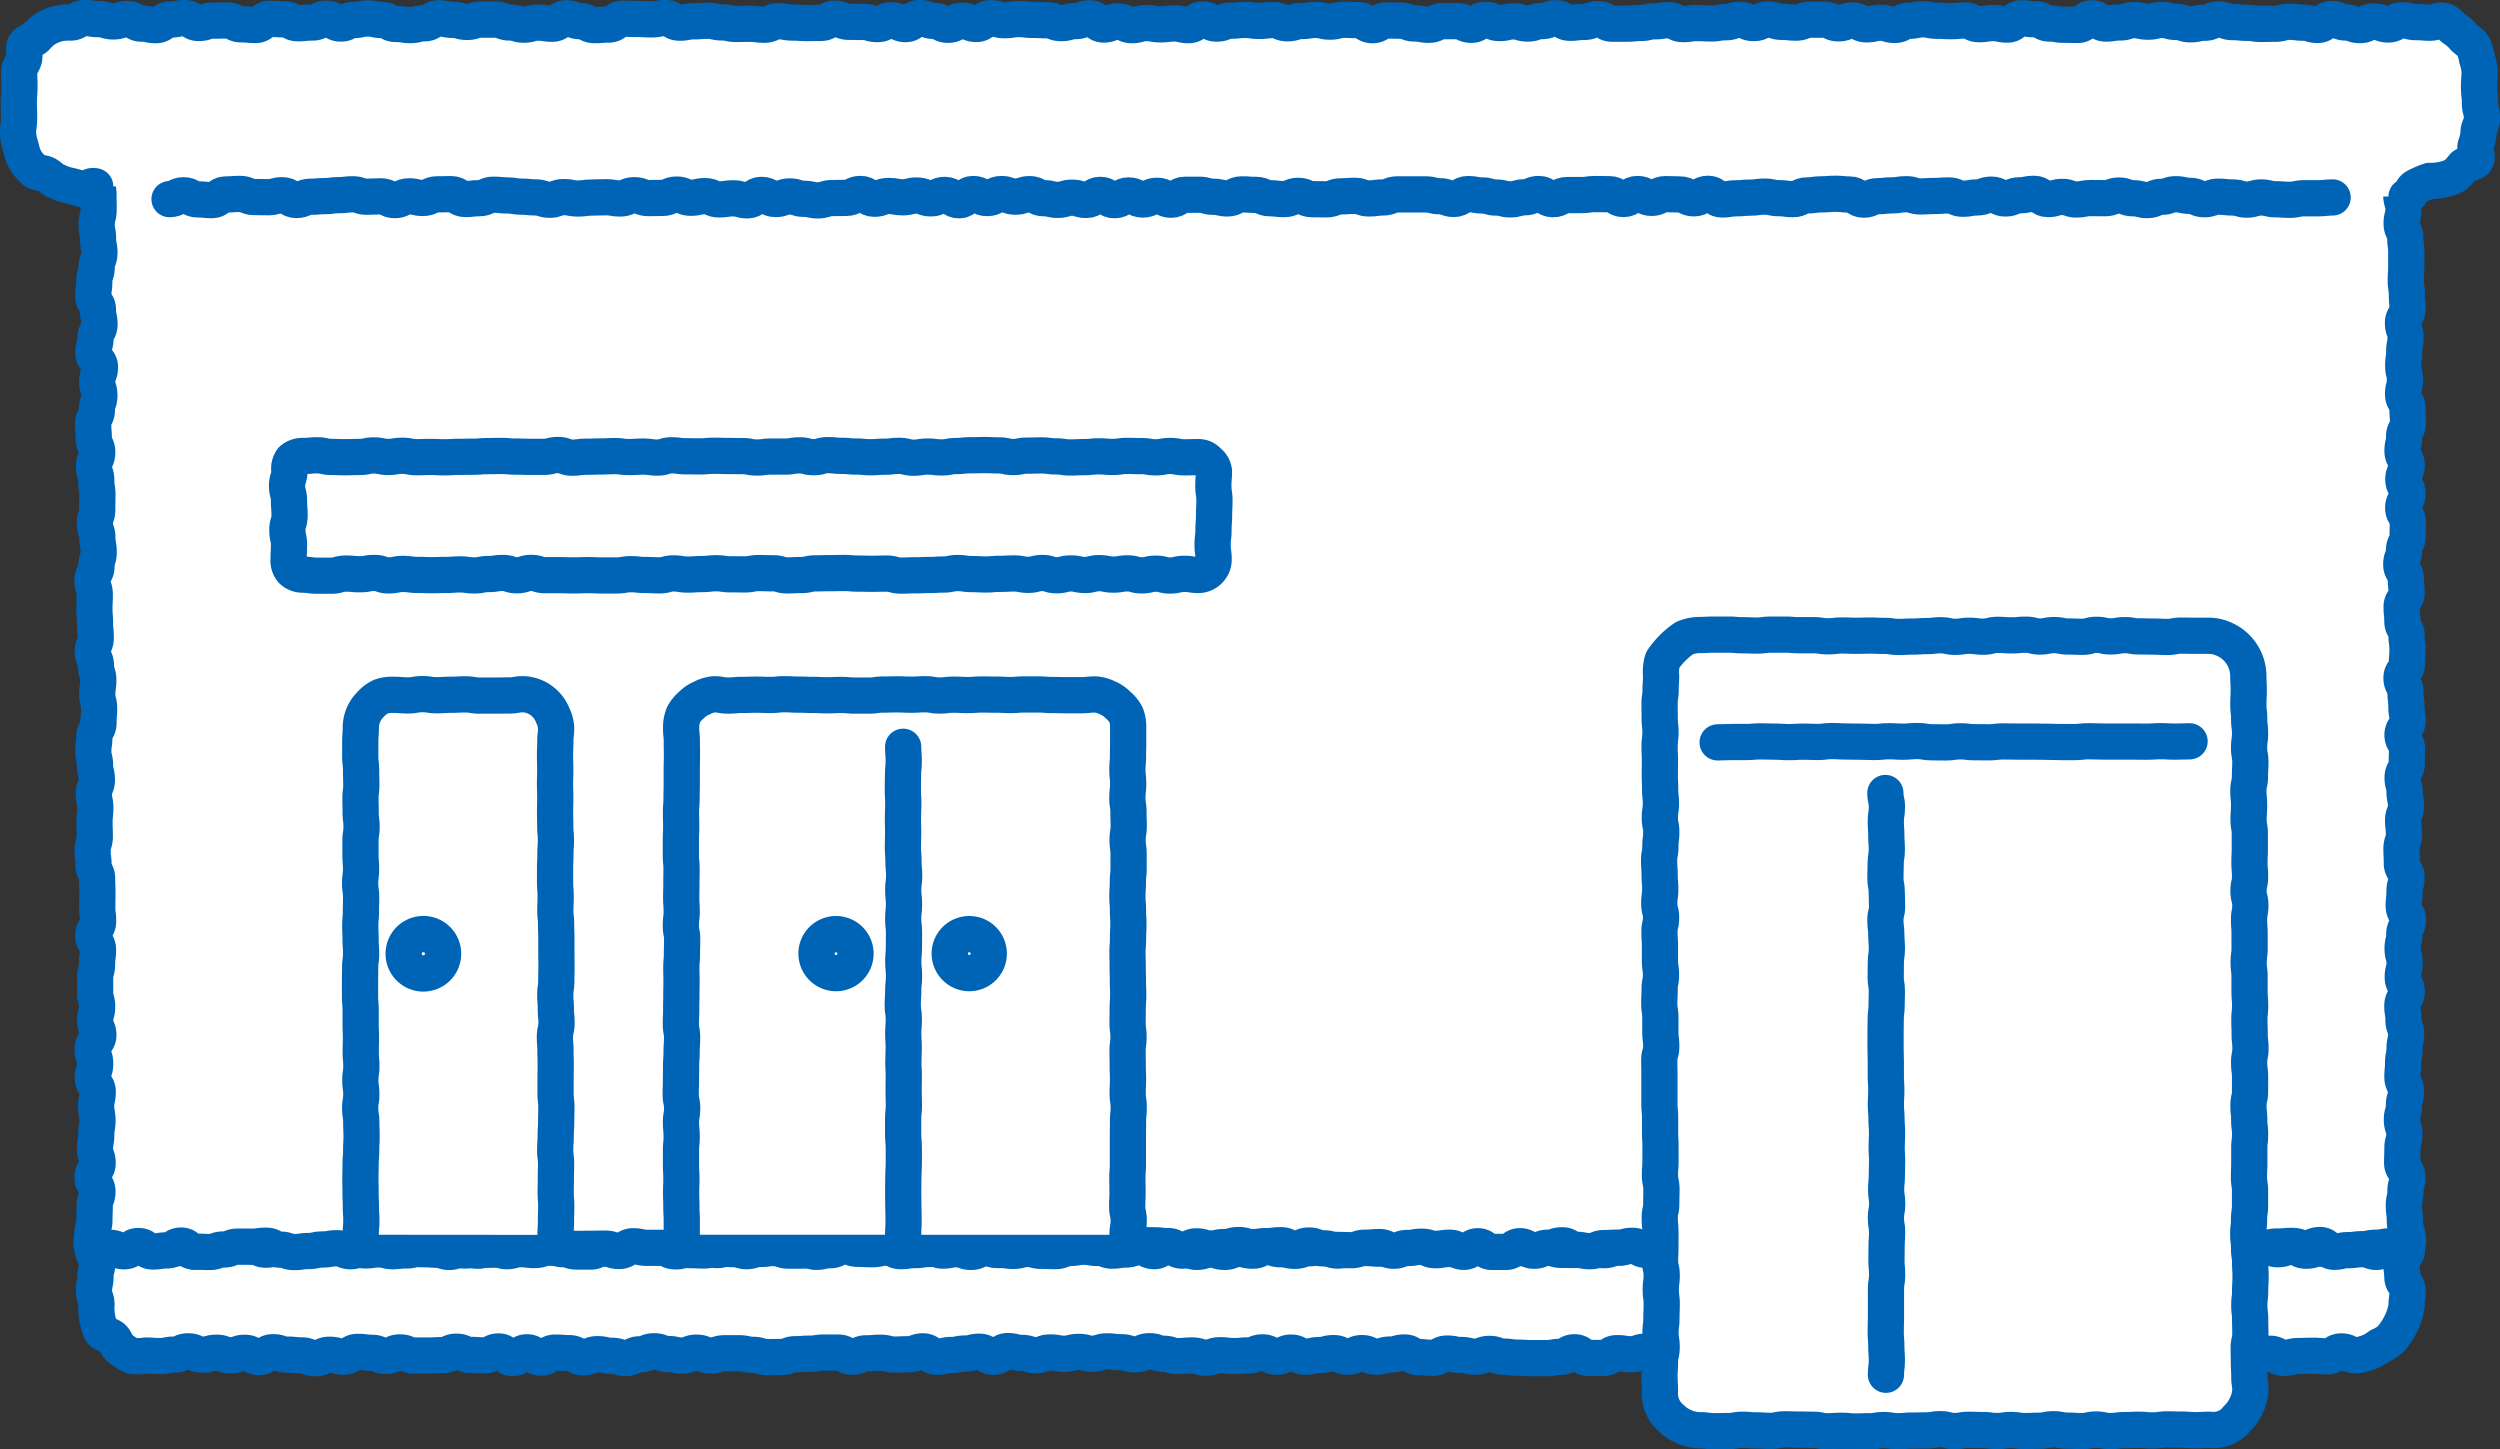 <svg id="business_obj_8" xmlns="http://www.w3.org/2000/svg" xmlns:xlink="http://www.w3.org/1999/xlink" width="138" height="80" viewBox="0 0 138 80">
  <rect x="0" y="0" width="138" height="80" fill="#333333" stroke="none"/>
  <defs>
    <clipPath id="clip-path">
      <rect id="長方形_494" data-name="長方形 494" width="138" height="80" fill="none"/>
    </clipPath>
  </defs>
  <g id="グループ_1179" data-name="グループ 1179" clip-path="url(#clip-path)">
    <path id="パス_9335" data-name="パス 9335" d="M132.781,68.989c-.273-.276-.427-.124-.814-.124s-.387.35-.775.35-.387-.228-.775-.228-.387-.08-.775-.08-.388.225-.776.225-.388-.1-.777-.1-.387.116-.776.116-.388-.221-.777-.221-.388.14-.778.14-.387-.2-.776-.2-.388.151-.777.151-.387-.016-.776-.016-.387.166-.776.166-.387-.267-.775-.267-.387.188-.775.188-.387-.192-.775-.192-.387-.029-.775-.029-.387.146-.775.146-.386-.127-.774-.127-.387.038-.774.038-.387.135-.774.135-.387.153-.774.153-.386-.073-.774-.073-.386-.142-.773-.142-.387-.046-.774-.046-.386-.08-.773-.08-.387.083-.774.083-.386.02-.773.02-.386.24-.774.24-.386-.186-.773-.186-.386-.126-.774-.126-.386-.032-.773-.032-.386.134-.774.134-.386.092-.773.092-.387-.242-.774-.242-.387-.013-.774-.013-.387.358-.774.358-.387-.057-.774-.057-.387.013-.775.013-.387-.093-.775-.093l-.775,0c-.387,0-.387.051-.775.051s-.387-.147-.776-.147-.387.054-.776.054-.387.02-.776.02-.388-.185-.777-.185-.388-.009-.777-.009-.388.177-.777.177-.389.19-.778.19-.389-.1-.778-.1-.388-.046-.778-.046-.388-.226-.777-.226-.388.377-.777.377-.387-.269-.776-.269-.388-.106-.776-.106-.388.132-.776.132-.388.143-.776.143-.387-.135-.776-.135-.387.125-.775.125-.387-.006-.776-.006-.387-.123-.775-.123-.387-.052-.775-.052-.387.079-.775.079-.387.133-.776.133-.387-.189-.775-.189-.387-.078-.775-.078-.388.253-.776.253-.387-.071-.776-.071-.387.065-.776.065-.387-.187-.776-.187-.388.037-.777.037-.388.058-.777.058-.388.007-.777.007S75.783,69,75.394,69s-.388-.033-.778-.033-.389.174-.779.174-.388-.286-.778-.286-.388.158-.778.158-.388.141-.777.141-.388-.086-.777-.086-.388-.122-.777-.122-.388.2-.777.2-.388-.095-.777-.095-.387.162-.776.162-.388-.122-.776-.122-.388.122-.777.122-.388-.259-.777-.259-.387-.117-.776-.117-.388.335-.777.335-.388-.215-.777-.215-.389.1-.778.1-.388.019-.778.019-.388-.078-.778-.078-.389-.068-.779-.068-.389.067-.779.067-.389.172-.778.172-.389-.013-.778-.013-.388-.109-.778-.109-.388.111-.777.111-.388-.056-.778-.056-.388-.1-.777-.1-.388.032-.777.032-.388.02-.778.02-.388-.1-.777-.1-.388.1-.777.1-.388.062-.778.062-.388.056-.778.056-.389-.236-.779-.236-.389.034-.778.034-.388.024-.777.024-.387-.166-.776-.166-.387.017-.775.017-.387.174-.775.174-.387.123-.775.123-.387,0-.774,0-.387-.156-.775-.156-.386.028-.774.028-.387.095-.775.095-.387-.05-.775-.05-.387-.093-.776-.093-.387.171-.776.171-.388-.021-.777-.021-.389-.152-.779-.152-.39-.121-.78-.121-.39.077-.78.077-.389-.037-.779-.037-.389.069-.779.069-.388-.095-.777-.095-.388.337-.777.337-.389,0-.778,0-.388-.13-.777-.13-.389-.2-.778-.2-.389.176-.779.176-.389-.08-.78-.08-.39-.06-.781-.06-.39.195-.781.195-.389.007-.779.007-.389.034-.779.034-.389-.171-.779-.171-.389.115-.78.115-.39-.012-.781-.012-.39-.223-.781-.223-.39.332-.781.332-.389-.1-.78-.1-.389.055-.78.055-.391-.173-.782-.173-.39-.123-.781-.123-.388.1-.777.1-.39.067-.78.067-.391-.092-.782-.092-.389,0-.78,0-.389.181-.778.181-.39-.186-.78-.186-.391-.069-.784-.069-.39.093-.781.093-.391.074-.782.074-.392.192-.784.192S10.45,69,10.059,69s-.391.074-.783.074-.39-.125-.781-.125-.392-.087-.785-.087-.393.192-.786.192-.394-.179-.788-.179-.615-.239-.9.039.157.5.157.889-.1.389-.1.78-.083.391-.083.782.139.391.139.782a2.815,2.815,0,0,0,.044.72,2.958,2.958,0,0,0,.209.71c.12.208.487.221.655.389s.217.474.424.594a3.011,3.011,0,0,0,.638.4,3.179,3.179,0,0,0,.751-.023c.391,0,.391.029.782.029s.39-.081.782-.081.39-.18.781-.18.39.183.781.183.389-.106.78-.106.39.144.78.144.39-.141.78-.141.39.229.78.229.389-.26.78-.26.389.132.779.132.389.04.779.04.389.155.779.155.389-.188.779-.188.389.1.778.1.389-.259.779-.259.389.051.778.051.389.172.779.172.388-.194.778-.194.388.172.778.172.389,0,.778,0,.389-.02.778-.02.389-.191.778-.191.389.178.779.178.388.026.778.026.389-.217.778-.217.389.362.779.362.388-.315.778-.315.389.291.779.291.389-.275.779-.275.389.03.779.03.389.229.779.229.389-.172.78-.172.389.088.779.088.39.119.78.119.39-.2.781-.2.39-.167.781-.167.39.153.781.153.39.082.781.082.39-.159.782-.159.391.155.782.155.391-.122.783-.122.391,0,.783,0,.39.088.782.088.39.125.782.125.39-.007.781-.007.391-.155.782-.155.39-.029.781-.029.39-.06.781-.06.389,0,.78,0,.39.228.78.228.39-.187.781-.187.389-.032.78-.032.389.1.78.1.389-.017.78-.017.389-.159.78-.159.389.3.78.3.389-.1.78-.1.39-.08.78-.08.39-.1.781-.1.389.279.78.279.39-.314.781-.314.39.1.781.1.39.127.781.127.391-.151.782-.151.39.069.782.069.391-.1.783-.1.391.1.783.1.391-.13.783-.13.391.049.783.049.391.118.783.118.39-.175.782-.175.39.141.782.141.39.128.782.128.39-.035.781-.035.39.118.781.118.391-.13.782-.13.39.046.781.046.39-.037.781-.037.39-.167.781-.167.391.24.782.24.39-.228.782-.228.39.226.782.226.39-.09.782-.09.391-.108.783-.108.391.2.783.2.391-.2.784-.2.391.195.783.195.391-.116.783-.116.391-.112.783-.112.391.255.782.255.391.037.782.037.391-.233.783-.233.39.078.782.078.39.093.782.093.39-.153.782-.153.391.151.783.151.39.057.781.057.39.025.782.025.392,0,.784,0,.391-.067.783-.067.391-.255.783-.255.39.313.782.313l.78,0c.39,0,.39-.265.781-.265s.389.06.779.06.39-.137.78-.137.389.155.779.155.389.1.779.1.389-.192.779-.192.389.145.78.145.389.055.78.055.389-.159.78-.159.39.061.781.061.391-.17.782-.17.392.071.784.071.392.016.785.016.392.167.785.167.391-.27.783-.27.391.2.783.2.391.066.783.066.39-.188.782-.188.39.07.782.07.39.042.782.042.391.062.783.062.391.092.783.092.392-.274.785-.274.393.045.786.045.392.225.785.225.391-.011.784-.011.391-.2.783-.2.392.186.784.186.392-.29.785-.29.392.024.785.024.393.013.786.013.392.029.785.029.392.074.785.074.392-.137.785-.137.393.336.786.336.392-.3.786-.3.39.032.781.032.392.123.785.123.393.129.787.129.392-.314.784-.314.392-.015.784-.015.392.161.784.161.394-.107.788-.107.392.14.786.14.393-.139.787-.139.394.148.788.148.393-.091.788-.091.393.226.787.226.392-.1.786-.1.394-.015.789-.015.4.033.79.033.4-.272.792-.272.4.217.793.217a2.736,2.736,0,0,0,.7-.167,2.577,2.577,0,0,0,.6-.344,2.6,2.6,0,0,0,.594-.358,3.743,3.743,0,0,0,.732-1.194,2.823,2.823,0,0,0,.177-.706c0-.388.059-.388.059-.778s-.293-.39-.293-.78-.093-.441,0-.822c.1-.427.478-.505.2-.783" transform="translate(-0.023 -0.11)" fill="#fff"/>
    <path id="パス_9336" data-name="パス 9336" d="M132.781,68.989c-.273-.276-.427-.124-.814-.124s-.387.35-.775.35-.387-.228-.775-.228-.387-.08-.775-.08-.388.225-.776.225-.388-.1-.777-.1-.387.116-.776.116-.388-.221-.777-.221-.388.14-.778.14-.387-.2-.776-.2-.388.151-.777.151-.387-.016-.776-.016-.387.166-.776.166-.387-.267-.775-.267-.387.188-.775.188-.387-.192-.775-.192-.387-.029-.775-.029-.387.146-.775.146-.386-.127-.774-.127-.387.038-.774.038-.387.135-.774.135-.387.153-.774.153-.386-.073-.774-.073-.386-.142-.773-.142-.387-.046-.774-.046-.386-.08-.773-.08-.387.083-.774.083-.386.02-.773.02-.386.24-.774.24-.386-.186-.773-.186-.386-.126-.774-.126-.386-.032-.773-.032-.386.134-.774.134-.386.092-.773.092-.387-.242-.774-.242-.387-.013-.774-.013-.387.358-.774.358-.387-.057-.774-.057-.387.013-.775.013-.387-.093-.775-.093l-.775,0c-.387,0-.387.051-.775.051s-.387-.147-.776-.147-.387.054-.776.054-.387.02-.776.02-.388-.185-.777-.185-.388-.009-.777-.009-.388.177-.777.177-.389.19-.778.19-.389-.1-.778-.1-.388-.046-.778-.046-.388-.226-.777-.226-.388.377-.777.377-.387-.269-.776-.269-.388-.106-.776-.106-.388.132-.776.132-.388.143-.776.143-.387-.135-.776-.135-.387.125-.775.125-.387-.006-.776-.006-.387-.123-.775-.123-.387-.052-.775-.052-.387.079-.775.079-.387.133-.776.133-.387-.189-.775-.189-.387-.078-.775-.078-.388.253-.776.253-.387-.071-.776-.071-.387.065-.776.065-.387-.187-.776-.187-.388.037-.777.037-.388.058-.777.058-.388.007-.777.007S75.783,69,75.394,69s-.388-.033-.778-.033-.389.174-.779.174-.388-.286-.778-.286-.388.158-.778.158-.388.141-.777.141-.388-.086-.777-.086-.388-.122-.777-.122-.388.2-.777.2-.388-.095-.777-.095-.387.162-.776.162-.388-.122-.776-.122-.388.122-.777.122-.388-.259-.777-.259-.387-.117-.776-.117-.388.335-.777.335-.388-.215-.777-.215-.389.1-.778.1-.388.019-.778.019-.388-.078-.778-.078-.389-.068-.779-.068-.389.067-.779.067-.389.172-.778.172-.389-.013-.778-.013-.388-.109-.778-.109-.388.111-.777.111-.388-.056-.778-.056-.388-.1-.777-.1-.388.032-.777.032-.388.02-.778.02-.388-.1-.777-.1-.388.1-.777.1-.388.062-.778.062-.388.056-.778.056-.389-.236-.779-.236-.389.034-.778.034-.388.024-.777.024-.387-.166-.776-.166-.387.017-.775.017-.387.174-.775.174-.387.123-.775.123-.387,0-.774,0-.387-.156-.775-.156-.386.028-.774.028-.387.095-.775.095-.387-.05-.775-.05-.387-.093-.776-.093-.387.171-.776.171-.388-.021-.777-.021-.389-.152-.779-.152-.39-.121-.78-.121-.39.077-.78.077-.389-.037-.779-.037-.389.069-.779.069-.388-.095-.777-.095-.388.337-.777.337-.389,0-.778,0-.388-.13-.777-.13-.389-.2-.778-.2-.389.176-.779.176-.389-.08-.78-.08-.39-.06-.781-.06-.39.195-.781.195-.389.007-.779.007-.389.034-.779.034-.389-.171-.779-.171-.389.115-.78.115-.39-.012-.781-.012-.39-.223-.781-.223-.39.332-.781.332-.389-.1-.78-.1-.389.055-.78.055-.391-.173-.782-.173-.39-.123-.781-.123-.388.1-.777.1-.39.067-.78.067-.391-.092-.782-.092-.389,0-.78,0-.389.181-.778.181-.39-.186-.78-.186-.391-.069-.784-.069-.39.093-.781.093-.391.074-.782.074-.392.192-.784.192S10.45,69,10.059,69s-.391.074-.783.074-.39-.125-.781-.125-.392-.087-.785-.087-.393.192-.786.192-.394-.179-.788-.179-.615-.239-.9.039.157.5.157.889-.1.389-.1.78-.083.391-.083.782.139.391.139.782a2.815,2.815,0,0,0,.044.72,2.958,2.958,0,0,0,.209.71c.12.208.487.221.655.389s.217.474.424.594a3.011,3.011,0,0,0,.638.4,3.179,3.179,0,0,0,.751-.023c.391,0,.391.029.782.029s.39-.081.782-.081.39-.18.781-.18.39.183.781.183.389-.106.78-.106.39.144.78.144.39-.141.78-.141.39.229.78.229.389-.26.78-.26.389.132.779.132.389.04.779.04.389.155.779.155.389-.188.779-.188.389.1.778.1.389-.259.779-.259.389.051.778.051.389.172.779.172.388-.194.778-.194.388.172.778.172.389,0,.778,0,.389-.02.778-.02.389-.191.778-.191.389.178.779.178.388.026.778.026.389-.217.778-.217.389.362.779.362.388-.315.778-.315.389.291.779.291.389-.275.779-.275.389.03.779.03.389.229.779.229.389-.172.78-.172.389.088.779.088.39.119.78.119.39-.2.781-.2.39-.167.781-.167.39.153.781.153.39.082.781.082.39-.159.782-.159.391.155.782.155.391-.122.783-.122.391,0,.783,0,.39.088.782.088.39.125.782.125.39-.007.781-.007.391-.155.782-.155.39-.029.781-.029.39-.06.781-.06.389,0,.78,0,.39.228.78.228.39-.187.781-.187.389-.032.78-.032.389.1.78.1.389-.017.78-.017.389-.159.78-.159.389.3.78.3.389-.1.78-.1.39-.08.78-.08.39-.1.781-.1.389.279.78.279.39-.314.781-.314.39.1.781.1.39.127.781.127.391-.151.782-.151.39.069.782.069.391-.1.783-.1.391.1.783.1.391-.13.783-.13.391.049.783.049.391.118.783.118.39-.175.782-.175.39.141.782.141.39.128.782.128.39-.035.781-.035.39.118.781.118.391-.13.782-.13.39.046.781.046.39-.037.781-.037.39-.167.781-.167.391.24.782.24.39-.228.782-.228.39.226.782.226.39-.09.782-.09.391-.108.783-.108.391.2.783.2.391-.2.784-.2.391.195.783.195.391-.116.783-.116.391-.112.783-.112.391.255.782.255.391.037.782.037.391-.233.783-.233.39.078.782.078.39.093.782.093.39-.153.782-.153.391.151.783.151.39.057.781.057.39.025.782.025.392,0,.784,0,.391-.067.783-.067.391-.255.783-.255.39.313.782.313l.78,0c.39,0,.39-.265.781-.265s.389.06.779.06.39-.137.78-.137.389.155.779.155.389.1.779.1.389-.192.779-.192.389.145.78.145.389.055.78.055.389-.159.78-.159.39.061.781.061.391-.17.782-.17.392.071.784.071.392.016.785.016.392.167.785.167.391-.27.783-.27.391.2.783.2.391.066.783.066.39-.188.782-.188.39.07.782.07.39.042.782.042.391.062.783.062.391.092.783.092.392-.274.785-.274.393.045.786.045.392.225.785.225.391-.011.784-.011.391-.2.783-.2.392.186.784.186.392-.29.785-.29.392.024.785.024.393.013.786.013.392.029.785.029.392.074.785.074.392-.137.785-.137.393.336.786.336.392-.3.786-.3.39.032.781.032.392.123.785.123.393.129.787.129.392-.314.784-.314.392-.015.784-.015.392.161.784.161.394-.107.788-.107.392.14.786.14.393-.139.787-.139.394.148.788.148.393-.091.788-.091.393.226.787.226.392-.1.786-.1.394-.015.789-.015.4.033.79.033.4-.272.792-.272.4.217.793.217a2.736,2.736,0,0,0,.7-.167,2.577,2.577,0,0,0,.6-.344,2.6,2.6,0,0,0,.594-.358,3.743,3.743,0,0,0,.732-1.194,2.823,2.823,0,0,0,.177-.706c0-.388.059-.388.059-.778s-.293-.39-.293-.78-.093-.441,0-.822C132.68,69.344,133.056,69.266,132.781,68.989Z" transform="translate(-0.023 -0.11)" fill="none" stroke="#0064b6" stroke-linecap="round" stroke-linejoin="round" stroke-width="2"/>
    <path id="パス_9337" data-name="パス 9337" d="M132.742,68.929c-.271.278-.388-.122-.776-.122s-.387.078-.775.078-.387.08-.775.08-.387.053-.775.053-.388.089-.776.089-.388-.37-.777-.37-.387.173-.776.173-.388-.125-.777-.125-.388.033-.777.033-.388.072-.777.072-.388.127-.777.127-.387-.066-.776-.066-.387.033-.775.033-.388-.244-.776-.244-.387.221-.775.221-.387.063-.775.063-.387-.031-.775-.031-.387-.206-.775-.206-.386.237-.774.237-.386-.013-.774-.013-.387-.248-.774-.248-.386.23-.774.23-.386.1-.774.1-.386-.29-.773-.29-.387.017-.774.017-.386.174-.773.174-.387.049-.774.049-.386-.215-.773-.215-.386-.043-.774-.043-.386.075-.773.075-.386-.05-.773-.05-.387.092-.774.092-.386-.115-.774-.115-.386.193-.773.193-.387-.071-.774-.071-.386-.065-.774-.065-.387.062-.774.062-.387-.027-.774-.027-.387.049-.775.049-.387,0-.775,0-.387-.049-.775-.049-.387.022-.775.022-.387.1-.776.1-.387-.2-.775-.2-.388.148-.777.148-.388-.068-.776-.068-.389.209-.778.209-.388-.1-.777-.1-.389.055-.778.055-.389-.259-.778-.259-.388-.037-.778-.037-.388,0-.777,0-.388.043-.777.043S91.292,69,90.9,69s-.388-.22-.776-.22-.388.1-.776.1-.388.024-.776.024-.387.172-.776.172S87.414,69,87.027,69s-.387-.249-.775-.249-.388.133-.776.133-.387.165-.775.165-.387-.247-.775-.247-.387.313-.776.313h-.775c-.387,0-.387-.311-.775-.311s-.388.306-.776.306-.387-.225-.776-.225-.387.058-.776.058-.387-.114-.776-.114-.388.07-.777.07-.387.149-.776.149-.389-.2-.778-.2-.388.035-.777.035-.389.137-.779.137-.389-.013-.778-.013-.389-.09-.779-.09-.388-.153-.778-.153-.388.19-.777.19-.388-.208-.777-.208-.388.048-.777.048-.388.055-.777.055-.388-.111-.776-.111-.388.109-.777.109-.388.082-.776.082-.388-.12-.777-.12-.388.235-.776.235-.388-.249-.777-.249-.388-.045-.777-.045-.388-.011-.777-.011-.389.243-.778.243-.388.063-.778.063-.388-.231-.778-.231-.389-.071-.779-.071-.389.028-.779.028-.388-.006-.778-.006-.389,0-.778,0-.388.19-.778.19-.388-.128-.777-.128-.388.187-.777.187-.389-.1-.778-.1-.388.2-.777.2-.388-.15-.778-.15-.388.079-.777.079-.388-.252-.777-.252-.388.04-.777.04-.389-.054-.779-.054-.389.1-.779.1-.388.089-.778.089-.388-.021-.777-.021-.387-.138-.776-.138-.387.214-.775.214-.387.089-.775.089-.387-.256-.775-.256-.387,0-.774,0-.387.047-.775.047-.386.052-.774.052-.387.12-.775.12-.387-.289-.775-.289-.387.227-.776.227-.387-.062-.776-.062-.388.011-.777.011-.389.125-.779.125-.389-.194-.78-.194h-.78c-.389,0-.389-.086-.779-.086s-.389.259-.778.259-.389-.13-.778-.13-.388.009-.777.009-.388.009-.778.009-.388-.071-.777-.071-.388.006-.778.006-.389.125-.779.125-.389-.046-.78-.046-.39.109-.781.109-.39-.295-.781-.295-.389.269-.779.269-.389-.267-.779-.267-.389.334-.779.334-.389-.14-.78-.14-.39-.128-.78-.128-.391.184-.782.184-.39.029-.781.029-.389-.137-.78-.137-.389-.114-.78-.114-.39.266-.782.266-.39-.163-.781-.163-.388.068-.777.068-.389.085-.78.085-.39.057-.782.057-.389-.134-.78-.134-.388-.216-.778-.216-.39.052-.78.052-.391,0-.784,0-.39.157-.781.157-.391.137-.782.137-.392-.017-.784-.017-.391-.335-.783-.335-.391.265-.783.265-.39.059-.781.059-.392-.3-.785-.3-.393.289-.786.289-.394-.189-.788-.189-.578.382-.859.1-.113-.463-.113-.855.113-.391.113-.784.016-.391.016-.784.15-.392.15-.785-.273-.392-.273-.785.284-.392.284-.785-.146-.393-.146-.786.071-.392.071-.786.066-.392.066-.785-.073-.392-.073-.785.087-.392.087-.785-.269-.391-.269-.784.13-.392.13-.785-.147-.391-.147-.784.321-.392.321-.784-.18-.392-.18-.785.113-.392.113-.785-.11-.391-.11-.783,0-.392,0-.785.106-.392.106-.786.052-.392.052-.785-.259-.392-.259-.785.264-.392.264-.784-.046-.391-.046-.783.009-.391.009-.783-.017-.39-.017-.782-.2-.39-.2-.781-.05-.39-.05-.782.121-.39.121-.781-.015-.39-.015-.781.045-.391.045-.782-.079-.391-.079-.782.164-.391.164-.783-.1-.391-.1-.783-.095-.392-.095-.785.055-.392.055-.785.23-.393.23-.787.033-.394.033-.788-.1-.392-.1-.786.056-.392.056-.785-.13-.392-.13-.785-.174-.391-.174-.784.164-.392.164-.784-.04-.392-.04-.785-.035-.392-.035-.785.02-.392.02-.786-.125-.393-.125-.787.221-.393.221-.788.121-.393.121-.787-.073-.393-.073-.787-.137-.392-.137-.786.131-.392.131-.786.007-.393.007-.787-.061-.393-.061-.787-.122-.394-.122-.789.174-.394.174-.788S5.2,24.6,5.2,24.207s-.035-.393-.035-.787.205-.394.205-.789.137-.394.137-.789-.116-.391-.116-.783.148-.393.148-.787-.365-.394-.365-.79.118-.392.118-.786.222-.392.222-.786-.085-.393-.085-.787-.254-.394-.254-.79.052-.394.052-.789.131-.394.131-.789.152-.4.152-.791-.077-.394-.077-.79-.074-.394-.074-.789.106-.394.106-.789-.006-.4-.006-.792-.071-.4-.071-.793-.223-.4-.223-.8.053-.4.053-.8c0-.266.3-.479.379-.718s.017-.56.166-.767a2.57,2.57,0,0,1,.6-.5,2.477,2.477,0,0,1,.666-.4A2.555,2.555,0,0,1,7.8,6.038c.389,0,.389-.257.78-.257s.39.073.78.073.39.259.781.259.389.012.779.012.389-.237.78-.237.389.095.779.095.389-.127.779-.127.388-.076.778-.076.389.132.779.132.388-.043.778-.043.388.036.778.036.388.163.777.163.388-.235.778-.235.388.28.777.28.388-.261.777-.261.388.158.777.158.388-.219.777-.219.388.036.777.036.388.284.777.284.388,0,.777,0,.388-.325.776-.325.388.135.777.135.388-.134.777-.134l.777,0c.388,0,.388.3.776.3s.388-.1.777-.1.388.111.777.111.388-.286.777-.286.389-.033.778-.033.388.081.777.081.388.037.778.037.388-.009.778-.009.388.1.778.1.388-.057.778-.057.389.152.779.152l.779,0c.389,0,.389-.092.779-.092s.389-.1.779-.1.39.218.78.218.39-.258.781-.258.39-.052.781-.052.39.251.781.251S40.858,6,41.249,6s.39-.157.781-.157.39.145.781.145.389.081.78.081.389-.054.78-.054.389.087.779.087.389-.084.78-.084.389-.239.779-.239.389.054.779.054.389.3.778.3.389-.26.779-.26.389.228.779.228.389-.183.778-.183.389.043.779.043.389-.046.779-.046.388.156.778.156.389-.1.779-.1.389.026.779.026.389-.079.779-.079.389.037.779.037.39.107.78.107.389.093.78.093.389-.095.78-.095h.781c.39,0,.39-.153.781-.153s.39.193.781.193.391-.043.782-.043.391.033.782.033.39-.046.781-.046.39-.076.781-.076.39.076.781.076.389-.2.78-.2.389.143.78.143.389.014.78.014.389.144.78.144.389-.182.779-.182.39-.179.78-.179.39.175.78.175.39.1.78.1.39-.014.78-.014.39.012.781.012.39-.258.781-.258.39-.017.781-.017.39.368.782.368.39-.091.782-.091.391-.215.782-.215.391.288.782.288.39-.182.781-.182h.781c.39,0,.39.033.781.033s.39.013.781.013.389-.022.78-.022.39-.072.781-.072.39.054.781.054.39.089.781.089.389-.028.78-.028.39-.067.78-.067.391-.043.783-.043.39-.011.782-.011h.781c.39,0,.39.208.78.208s.389-.318.78-.318S89.206,6,89.6,6s.389-.066.779-.066.388.1.778.1.388-.183.777-.183.389-.05.778-.05.388.032.778.032.388.31.778.31.388-.024.778-.024.389-.046.779-.046.39-.2.78-.2l.781,0c.39,0,.39-.076.782-.076s.391.314.783.314.391-.185.784-.185.39.138.782.138.39-.1.782-.1.39.07.781.07.389-.052.78-.052.39-.111.781-.111.389-.041.78-.041.391.262.782.262.39-.2.782-.2.391.086.783.086.392.126.785.126.391-.282.784-.282.391.215.782.215.391-.1.783-.1.39.059.782.059.391.13.783.13.392-.05.784-.05.392-.151.785-.151l.784,0c.391,0,.391.11.784.11s.391-.091.783-.091.392.088.785.088.392-.209.785-.209.39.179.78.179.391-.035.783-.035.393.1.786.1.391.057.783.057.39-.093.782-.093.391.042.783.042.393-.078.787-.078.392,0,.785,0,.392-.075.785-.075.393-.019.787-.019.392.166.786.166.392-.234.786-.234.392.031.784.031.394-.069.789-.069.394.239.789.239.4-.115.791-.115.4-.034.791-.034a2.625,2.625,0,0,1,.782.126,2.566,2.566,0,0,1,.669.411,2.472,2.472,0,0,1,.519.568c.149.207.43.378.511.627a2.906,2.906,0,0,1-.039.808c0,.392-.045.392-.045.784s.035.391.035.784-.169.391-.169.784.118.392.118.785-.1.392-.1.785.2.392.2.785.054.393.054.786,0,.392,0,.786-.026.392-.026.785.06.392.06.785.036.392.036.785-.25.391-.25.784.142.392.142.785-.073.391-.073.784-.056.392-.056.784.094.392.094.785-.1.392-.1.785.24.391.24.783.029.392.029.785-.215.392-.215.786-.087.392-.087.785.229.392.229.785-.183.392-.183.784.23.391.23.783-.238.391-.238.783.254.39.254.782-.009.39-.009.781-.2.39-.2.782-.152.39-.152.781.251.39.251.781.044.391.044.782-.275.391-.275.782.041.391.041.783.23.391.23.783.052.392.052.785-.03.392-.03.785-.3.393-.3.787.221.394.221.788.049.392.049.786.065.392.065.785-.279.392-.279.785.25.391.25.784-.016.392-.016.784-.229.392-.229.785.107.392.107.785.083.392.083.785-.161.394-.161.788.046.393.046.788-.137.393-.137.787.02.393.02.787.258.392.258.786-.112.392-.112.786-.042.393-.042.787.23.393.23.787-.2.394-.2.789-.091.393-.091.788.108.393.108.787-.1.393-.1.787.216.394.216.789-.239.394-.239.789.063.391.063.783.146.393.146.787-.086.394-.086.789-.081.393-.081.787-.038.392-.038.786.2.393.2.787-.118.394-.118.79-.111.394-.111.789.137.394.137.789-.108.4-.108.791-.015.394-.015.79.292.394.292.789-.111.394-.111.789-.086.4-.086.792.052.4.052.793a2.447,2.447,0,0,0,.131.767c.089.416.142.541-.134.826" transform="translate(-0.023 -0.01)" fill="#fff"/>
    <path id="パス_9338" data-name="パス 9338" d="M132.742,68.929c-.271.278-.388-.122-.776-.122s-.387.078-.775.078-.387.08-.775.08-.387.053-.775.053-.388.089-.776.089-.388-.37-.777-.37-.387.173-.776.173-.388-.125-.777-.125-.388.033-.777.033-.388.072-.777.072-.388.127-.777.127-.387-.066-.776-.066-.387.033-.775.033-.388-.244-.776-.244-.387.221-.775.221-.387.063-.775.063-.387-.031-.775-.031-.387-.206-.775-.206-.386.237-.774.237-.386-.013-.774-.013-.387-.248-.774-.248-.386.23-.774.23-.386.1-.774.1-.386-.29-.773-.29-.387.017-.774.017-.386.174-.773.174-.387.049-.774.049-.386-.215-.773-.215-.386-.043-.774-.043-.386.075-.773.075-.386-.05-.773-.05-.387.092-.774.092-.386-.115-.774-.115-.386.193-.773.193-.387-.071-.774-.071-.386-.065-.774-.065-.387.062-.774.062-.387-.027-.774-.027-.387.049-.775.049-.387,0-.775,0-.387-.049-.775-.049-.387.022-.775.022-.387.1-.776.1-.387-.2-.775-.2-.388.148-.777.148-.388-.068-.776-.068-.389.209-.778.209-.388-.1-.777-.1-.389.055-.778.055-.389-.259-.778-.259-.388-.037-.778-.037-.388,0-.777,0-.388.043-.777.043S91.292,69,90.9,69s-.388-.22-.776-.22-.388.1-.776.1-.388.024-.776.024-.387.172-.776.172S87.414,69,87.027,69s-.387-.249-.775-.249-.388.133-.776.133-.387.165-.775.165-.387-.247-.775-.247-.387.313-.776.313h-.775c-.387,0-.387-.311-.775-.311s-.388.306-.776.306-.387-.225-.776-.225-.387.058-.776.058-.387-.114-.776-.114-.388.07-.777.07-.387.149-.776.149-.389-.2-.778-.2-.388.035-.777.035-.389.137-.779.137-.389-.013-.778-.013-.389-.09-.779-.09-.388-.153-.778-.153-.388.19-.777.19-.388-.208-.777-.208-.388.048-.777.048-.388.055-.777.055-.388-.111-.776-.111-.388.109-.777.109-.388.082-.776.082-.388-.12-.777-.12-.388.235-.776.235-.388-.249-.777-.249-.388-.045-.777-.045-.388-.011-.777-.011-.389.243-.778.243-.388.063-.778.063-.388-.231-.778-.231-.389-.071-.779-.071-.389.028-.779.028-.388-.006-.778-.006-.389,0-.778,0-.388.19-.778.19-.388-.128-.777-.128-.388.187-.777.187-.389-.1-.778-.1-.388.2-.777.2-.388-.15-.778-.15-.388.079-.777.079-.388-.252-.777-.252-.388.04-.777.04-.389-.054-.779-.054-.389.1-.779.1-.388.089-.778.089-.388-.021-.777-.021-.387-.138-.776-.138-.387.214-.775.214-.387.089-.775.089-.387-.256-.775-.256-.387,0-.774,0-.387.047-.775.047-.386.052-.774.052-.387.12-.775.12-.387-.289-.775-.289-.387.227-.776.227-.387-.062-.776-.062-.388.011-.777.011-.389.125-.779.125-.389-.194-.78-.194h-.78c-.389,0-.389-.086-.779-.086s-.389.259-.778.259-.389-.13-.778-.13-.388.009-.777.009-.388.009-.778.009-.388-.071-.777-.071-.388.006-.778.006-.389.125-.779.125-.389-.046-.78-.046-.39.109-.781.109-.39-.295-.781-.295-.389.269-.779.269-.389-.267-.779-.267-.389.334-.779.334-.389-.14-.78-.14-.39-.128-.78-.128-.391.184-.782.184-.39.029-.781.029-.389-.137-.78-.137-.389-.114-.78-.114-.39.266-.782.266-.39-.163-.781-.163-.388.068-.777.068-.389.085-.78.085-.39.057-.782.057-.389-.134-.78-.134-.388-.216-.778-.216-.39.052-.78.052-.391,0-.784,0-.39.157-.781.157-.391.137-.782.137-.392-.017-.784-.017-.391-.335-.783-.335-.391.265-.783.265-.39.059-.781.059-.392-.3-.785-.3-.393.289-.786.289-.394-.189-.788-.189-.578.382-.859.1-.113-.463-.113-.855.113-.391.113-.784.016-.391.016-.784.15-.392.15-.785-.273-.392-.273-.785.284-.392.284-.785-.146-.393-.146-.786.071-.392.071-.786.066-.392.066-.785-.073-.392-.073-.785.087-.392.087-.785-.269-.391-.269-.784.13-.392.13-.785-.147-.391-.147-.784.321-.392.321-.784-.18-.392-.18-.785.113-.392.113-.785-.11-.391-.11-.783,0-.392,0-.785.106-.392.106-.786.052-.392.052-.785-.259-.392-.259-.785.264-.392.264-.784-.046-.391-.046-.783.009-.391.009-.783-.017-.39-.017-.782-.2-.39-.2-.781-.05-.39-.05-.782.121-.39.121-.781-.015-.39-.015-.781.045-.391.045-.782-.079-.391-.079-.782.164-.391.164-.783-.1-.391-.1-.783-.095-.392-.095-.785.055-.392.055-.785.23-.393.23-.787.033-.394.033-.788-.1-.392-.1-.786.056-.392.056-.785-.13-.392-.13-.785-.174-.391-.174-.784.164-.392.164-.784-.04-.392-.04-.785-.035-.392-.035-.785.02-.392.02-.786-.125-.393-.125-.787.221-.393.221-.788.121-.393.121-.787-.073-.393-.073-.787-.137-.392-.137-.786.131-.392.131-.786.007-.393.007-.787-.061-.393-.061-.787-.122-.394-.122-.789.174-.394.174-.788S5.2,24.6,5.2,24.207s-.035-.393-.035-.787.205-.394.205-.789.137-.394.137-.789-.116-.391-.116-.783.148-.393.148-.787-.365-.394-.365-.79.118-.392.118-.786.222-.392.222-.786-.085-.393-.085-.787-.254-.394-.254-.79.052-.394.052-.789.131-.394.131-.789.152-.4.152-.791-.077-.394-.077-.79-.074-.394-.074-.789.106-.394.106-.789-.006-.4-.006-.792-.071-.4-.071-.793-.223-.4-.223-.8.053-.4.053-.8c0-.266.3-.479.379-.718s.017-.56.166-.767a2.57,2.57,0,0,1,.6-.5,2.477,2.477,0,0,1,.666-.4A2.555,2.555,0,0,1,7.8,6.038c.389,0,.389-.257.78-.257s.39.073.78.073.39.259.781.259.389.012.779.012.389-.237.78-.237.389.095.779.095.389-.127.779-.127.388-.076.778-.076.389.132.779.132.388-.043.778-.043.388.036.778.036.388.163.777.163.388-.235.778-.235.388.28.777.28.388-.261.777-.261.388.158.777.158.388-.219.777-.219.388.036.777.036.388.284.777.284.388,0,.777,0,.388-.325.776-.325.388.135.777.135.388-.134.777-.134l.777,0c.388,0,.388.3.776.3s.388-.1.777-.1.388.111.777.111.388-.286.777-.286.389-.033.778-.033.388.081.777.081.388.037.778.037.388-.009.778-.009.388.1.778.1.388-.057.778-.057.389.152.779.152l.779,0c.389,0,.389-.092.779-.092s.389-.1.779-.1.39.218.78.218.39-.258.781-.258.39-.052.781-.052.39.251.781.251S40.858,6,41.249,6s.39-.157.781-.157.39.145.781.145.389.081.78.081.389-.054.78-.054.389.087.779.087.389-.084.78-.084.389-.239.779-.239.389.054.779.054.389.3.778.3.389-.26.779-.26.389.228.779.228.389-.183.778-.183.389.043.779.043.389-.046.779-.046.388.156.778.156.389-.1.779-.1.389.026.779.026.389-.079.779-.079.389.037.779.037.39.107.78.107.389.093.78.093.389-.095.78-.095h.781c.39,0,.39-.153.781-.153s.39.193.781.193.391-.043.782-.043.391.033.782.033.39-.046.781-.046.39-.076.781-.076.39.076.781.076.389-.2.78-.2.389.143.78.143.389.014.78.014.389.144.78.144.389-.182.779-.182.39-.179.78-.179.39.175.78.175.39.1.78.1.39-.014.78-.014.39.012.781.012.39-.258.781-.258.39-.017.781-.017.39.368.782.368.39-.091.782-.091.391-.215.782-.215.391.288.782.288.39-.182.781-.182h.781c.39,0,.39.033.781.033s.39.013.781.013.389-.022.78-.022.39-.072.781-.072.39.054.781.054.39.089.781.089.389-.028.78-.028.39-.067.78-.067.391-.043.783-.043.39-.011.782-.011h.781c.39,0,.39.208.78.208s.389-.318.78-.318S89.206,6,89.6,6s.389-.066.779-.066.388.1.778.1.388-.183.777-.183.389-.05.778-.05.388.032.778.032.388.31.778.31.388-.024.778-.024.389-.046.779-.046.39-.2.78-.2l.781,0c.39,0,.39-.076.782-.076s.391.314.783.314.391-.185.784-.185.39.138.782.138.39-.1.782-.1.39.07.781.07.389-.052.78-.052.39-.111.781-.111.389-.041.78-.041.391.262.782.262.39-.2.782-.2.391.086.783.086.392.126.785.126.391-.282.784-.282.391.215.782.215.391-.1.783-.1.39.059.782.059.391.13.783.13.392-.05.784-.05.392-.151.785-.151l.784,0c.391,0,.391.11.784.11s.391-.091.783-.091.392.088.785.088.392-.209.785-.209.39.179.78.179.391-.035.783-.035.393.1.786.1.391.057.783.057.39-.093.782-.093.391.042.783.042.393-.078.787-.078.392,0,.785,0,.392-.075.785-.075.393-.019.787-.019.392.166.786.166.392-.234.786-.234.392.031.784.031.394-.069.789-.069.394.239.789.239.4-.115.791-.115.4-.034.791-.034a2.625,2.625,0,0,1,.782.126,2.566,2.566,0,0,1,.669.411,2.472,2.472,0,0,1,.519.568c.149.207.43.378.511.627a2.906,2.906,0,0,1-.039.808c0,.392-.045.392-.045.784s.035.391.035.784-.169.391-.169.784.118.392.118.785-.1.392-.1.785.2.392.2.785.054.393.054.786,0,.392,0,.786-.026.392-.026.785.06.392.06.785.036.392.036.785-.25.391-.25.784.142.392.142.785-.073.391-.073.784-.056.392-.056.784.094.392.094.785-.1.392-.1.785.24.391.24.783.029.392.029.785-.215.392-.215.786-.087.392-.087.785.229.392.229.785-.183.392-.183.784.23.391.23.783-.238.391-.238.783.254.39.254.782-.009.39-.009.781-.2.39-.2.782-.152.39-.152.781.251.39.251.781.044.391.044.782-.275.391-.275.782.041.391.041.783.23.391.23.783.052.392.052.785-.03.392-.03.785-.3.393-.3.787.221.394.221.788.049.392.049.786.065.392.065.785-.279.392-.279.785.25.391.25.784-.016.392-.016.784-.229.392-.229.785.107.392.107.785.083.392.083.785-.161.394-.161.788.046.393.046.788-.137.393-.137.787.02.393.02.787.258.392.258.786-.112.392-.112.786-.042.393-.042.787.23.393.23.787-.2.394-.2.789-.091.393-.091.788.108.393.108.787-.1.393-.1.787.216.394.216.789-.239.394-.239.789.063.391.063.783.146.393.146.787-.086.394-.086.789-.081.393-.081.787-.038.392-.038.786.2.393.2.787-.118.394-.118.79-.111.394-.111.789.137.394.137.789-.108.4-.108.791-.015.394-.015.79.292.394.292.789-.111.394-.111.789-.086.4-.086.792.052.4.052.793a2.447,2.447,0,0,0,.131.767C132.965,68.52,133.019,68.644,132.742,68.929Z" transform="translate(-0.023 -0.01)" fill="none" stroke="#0064b6" stroke-linecap="round" stroke-linejoin="round" stroke-width="2"/>
    <path id="パス_9339" data-name="パス 9339" d="M122.368,35.15h-.778c-.388,0-.388-.008-.777-.008s-.389.073-.778.073-.389-.021-.779-.021-.389-.01-.779-.01-.39-.068-.781-.068-.39.069-.782.069-.389-.087-.78-.087-.39.108-.78.108-.389-.015-.779-.015-.39-.079-.78-.079-.389.079-.78.079-.39-.1-.781-.1-.391.036-.782.036-.39-.027-.781-.027-.39.1-.781.1-.39-.05-.781-.05-.39.058-.782.058-.391-.086-.782-.086-.388.044-.777.044-.39.028-.78.028-.391.02-.783.02-.39-.057-.78-.057-.389-.018-.779-.018-.39.011-.781.011-.391-.015-.783-.015-.391.044-.783.044-.39-.06-.782-.06-.392,0-.784,0-.392-.032-.784-.032l-.783,0c-.39,0-.39.051-.781.051s-.393-.017-.786-.017-.393-.035-.787-.035-.394,0-.788,0-.394.022-.788.022a2.245,2.245,0,0,0-.852.175,4.513,4.513,0,0,0-1.2,1.209,2.258,2.258,0,0,0-.084.855c0,.391-.028.391-.028.783s-.057.392-.057.784.008.392.008.784.042.391.042.784-.049.392-.049.784.019.393.019.786-.007.392-.007.785.019.393.019.787.041.394.041.788-.058.394-.058.79.079.394.079.789-.049.394-.049.789-.07.393-.07.788.029.393.029.787.033.392.033.786-.054.393-.054.787.1.393.1.787-.088.393-.088.787.026.394.026.788,0,.4,0,.79.058.4.058.791-.075.394-.075.79-.02.393-.02.788.06.394.06.789,0,.393,0,.788.048.394.048.789S92,58.2,92,58.6s.007.4.007.791,0,.394,0,.79,0,.394,0,.789.037.4.037.79,0,.4,0,.791.022.4.022.791,0,.393,0,.786-.03.394-.03.79.083.4.083.791-.01.394-.01.789-.084.394-.084.788.036.394.036.79,0,.4,0,.792-.018.4-.018.792.09.4.09.791-.051.4-.051.794.051.4.051.792-.015.4-.015.792-.049.4-.049.79.061.4.061.795-.09.4-.09.8-.029.4-.029.8.026.4.026.8a1.785,1.785,0,0,0,.665,1.56,2.187,2.187,0,0,0,.72.461,2.151,2.151,0,0,0,.834.17c.388,0,.388.053.778.053s.388-.008.777-.008.389-.071.778-.071.389.034.779.034.389.026.779.026.39-.084.78-.084.391.014.782.014.39.009.781.009.389.084.78.084.389-.026.779-.026.39.037.78.037.389-.012.78-.012.39-.066.781-.066.391.063.782.063.39-.035.781-.035.39-.009.781-.009.39-.066.781-.066.39.1.782.1.39-.067.782-.067.388.013.777.013.39.054.78.054.391-.056.783-.056.39.058.78.058.389-.018.779-.018.39-.081.78-.081.392.076.784.076.391.027.782.027.391-.088.783-.088.392.084.784.084.392-.052.784-.052.391-.019.783-.019.39.036.781.036.393-.056.786-.056.393.011.787.011.394.031.788.031.394-.021.788-.021a1.649,1.649,0,0,0,1.52-.637,2.148,2.148,0,0,0,.489-.69,2.213,2.213,0,0,0,.23-.835c0-.391-.057-.391-.057-.783s-.025-.392-.025-.784-.009-.392-.009-.784.091-.391.091-.784-.011-.392-.011-.784-.047-.393-.047-.786.045-.392.045-.785.024-.393.024-.787-.023-.394-.023-.788-.06-.394-.06-.79-.045-.394-.045-.789.044-.394.044-.789.054-.393.054-.788,0-.393,0-.787-.058-.392-.058-.786.018-.393.018-.787,0-.393,0-.787.044-.393.044-.787-.048-.394-.048-.788-.041-.4-.041-.79.087-.4.087-.791,0-.394,0-.79-.051-.393-.051-.788.074-.394.074-.789-.044-.393-.044-.788-.015-.394-.015-.789.04-.4.04-.791-.032-.4-.032-.791,0-.394,0-.79-.049-.394-.049-.789.051-.4.051-.79,0-.4,0-.791-.028-.4-.028-.791.07-.393.07-.786-.1-.394-.1-.79.084-.4.084-.791-.032-.394-.032-.789.018-.394.018-.788,0-.394,0-.79-.068-.4-.068-.793.029-.4.029-.791-.039-.4-.039-.791.087-.4.087-.794.022-.4.022-.792-.07-.4-.07-.792.053-.4.053-.79-.048-.4-.048-.795-.045-.4-.045-.8.02-.4.02-.8-.022-.4-.022-.8a2.233,2.233,0,0,0-1.305-1.991,2.123,2.123,0,0,0-.822-.207" transform="translate(-0.407 -0.056)" fill="#fff"/>
    <path id="パス_9340" data-name="パス 9340" d="M122.368,35.15h-.778c-.388,0-.388-.008-.777-.008s-.389.073-.778.073-.389-.021-.779-.021-.389-.01-.779-.01-.39-.068-.781-.068-.39.069-.782.069-.389-.087-.78-.087-.39.108-.78.108-.389-.015-.779-.015-.39-.079-.78-.079-.389.079-.78.079-.39-.1-.781-.1-.391.036-.782.036-.39-.027-.781-.027-.39.1-.781.1-.39-.05-.781-.05-.39.058-.782.058-.391-.086-.782-.086-.388.044-.777.044-.39.028-.78.028-.391.02-.783.02-.39-.057-.78-.057-.389-.018-.779-.018-.39.011-.781.011-.391-.015-.783-.015-.391.044-.783.044-.39-.06-.782-.06-.392,0-.784,0-.392-.032-.784-.032l-.783,0c-.39,0-.39.051-.781.051s-.393-.017-.786-.017-.393-.035-.787-.035-.394,0-.788,0-.394.022-.788.022a2.245,2.245,0,0,0-.852.175,4.513,4.513,0,0,0-1.2,1.209,2.258,2.258,0,0,0-.084.855c0,.391-.028.391-.028.783s-.057.392-.057.784.008.392.008.784.042.391.042.784-.049.392-.049.784.019.393.019.786-.007.392-.007.785.019.393.019.787.041.394.041.788-.058.394-.058.79.079.394.079.789-.049.394-.049.789-.07.393-.07.788.029.393.029.787.033.392.033.786-.054.393-.054.787.1.393.1.787-.088.393-.088.787.026.394.026.788,0,.4,0,.79.058.4.058.791-.075.394-.075.79-.02.393-.02.788.06.394.06.789,0,.393,0,.788.048.394.048.789S92,58.2,92,58.6s.007.4.007.791,0,.394,0,.79,0,.394,0,.789.037.4.037.79,0,.4,0,.791.022.4.022.791,0,.393,0,.786-.03.394-.03.79.083.4.083.791-.01.394-.01.789-.084.394-.084.788.036.394.036.79,0,.4,0,.792-.018.4-.018.792.09.4.09.791-.051.4-.051.794.051.4.051.792-.015.4-.015.792-.049.4-.049.79.061.4.061.795-.09.4-.09.8-.029.4-.029.8.026.4.026.8a1.785,1.785,0,0,0,.665,1.56,2.187,2.187,0,0,0,.72.461,2.151,2.151,0,0,0,.834.17c.388,0,.388.053.778.053s.388-.008.777-.008.389-.071.778-.071.389.034.779.034.389.026.779.026.39-.084.78-.084.391.014.782.014.39.009.781.009.389.084.78.084.389-.026.779-.026.39.037.78.037.389-.012.78-.012.39-.066.781-.066.391.063.782.063.39-.035.781-.035.39-.009.781-.009.39-.066.781-.066.39.1.782.1.39-.067.782-.067.388.013.777.013.39.054.78.054.391-.056.783-.056.39.058.78.058.389-.018.779-.018.39-.081.78-.081.392.076.784.076.391.027.782.027.391-.088.783-.088.392.084.784.084.392-.052.784-.052.391-.019.783-.019.39.036.781.036.393-.056.786-.056.393.011.787.011.394.031.788.031.394-.021.788-.021a1.649,1.649,0,0,0,1.52-.637,2.148,2.148,0,0,0,.489-.69,2.213,2.213,0,0,0,.23-.835c0-.391-.057-.391-.057-.783s-.025-.392-.025-.784-.009-.392-.009-.784.091-.391.091-.784-.011-.392-.011-.784-.047-.393-.047-.786.045-.392.045-.785.024-.393.024-.787-.023-.394-.023-.788-.06-.394-.06-.79-.045-.394-.045-.789.044-.394.044-.789.054-.393.054-.788,0-.393,0-.787-.058-.392-.058-.786.018-.393.018-.787,0-.393,0-.787.044-.393.044-.787-.048-.394-.048-.788-.041-.4-.041-.79.087-.4.087-.791,0-.394,0-.79-.051-.393-.051-.788.074-.394.074-.789-.044-.393-.044-.788-.015-.394-.015-.789.04-.4.04-.791-.032-.4-.032-.791,0-.394,0-.79-.049-.394-.049-.789.051-.4.051-.79,0-.4,0-.791-.028-.4-.028-.791.07-.393.07-.786-.1-.394-.1-.79.084-.4.084-.791-.032-.394-.032-.789.018-.394.018-.788,0-.394,0-.79-.068-.4-.068-.793.029-.4.029-.791-.039-.4-.039-.791.087-.4.087-.794.022-.4.022-.792-.07-.4-.07-.792.053-.4.053-.79-.048-.4-.048-.795-.045-.4-.045-.8.02-.4.02-.8-.022-.4-.022-.8a2.233,2.233,0,0,0-1.305-1.991A2.123,2.123,0,0,0,122.368,35.15Z" transform="translate(-0.407 -0.056)" fill="none" stroke="#0064b6" stroke-linecap="round" stroke-linejoin="round" stroke-width="2"/>
    <path id="パス_9341" data-name="パス 9341" d="M132.844,10.857c.341-.163.225-.408.566-.57a4.82,4.82,0,0,1,.709-.3,2.853,2.853,0,0,0,.727-.069,2.566,2.566,0,0,0,.652-.229,2.581,2.581,0,0,0,.482-.5c.168-.169.582-.154.7-.361s-.083-.551-.02-.786a2.508,2.508,0,0,0,.158-.671c0-.427.188-.427.188-.855s-.111-.427-.111-.856-.048-.429-.048-.858.032-.429.032-.859a2.635,2.635,0,0,0-.144-.691,2.76,2.76,0,0,0-.2-.685c-.12-.208-.346-.321-.515-.49a2.59,2.59,0,0,0-.516-.47c-.2-.119-.366-.389-.6-.451s-.5.1-.745.1c-.388,0-.388-.033-.777-.033s-.388-.1-.777-.1-.389.23-.778.23-.388-.167-.778-.167-.388.2-.778.2-.389-.143-.779-.143-.389-.192-.779-.192-.389.327-.779.327-.389-.125-.78-.125-.389-.047-.78-.047-.389.107-.78.107-.39.009-.781.009-.389-.061-.78-.061-.389-.039-.78-.039-.389-.145-.779-.145-.389.18-.779.18-.389.086-.779.086-.389-.129-.779-.129-.389-.112-.778-.112-.389.095-.779.095-.388-.083-.777-.083-.389.126-.778.126-.388.061-.778.061-.388-.284-.777-.284-.388.36-.777.36-.389-.01-.778-.01-.388-.068-.777-.068-.388-.233-.777-.233-.387-.051-.776-.051-.388.343-.777.343-.388-.082-.777-.082-.388.059-.777.059-.388-.2-.777-.2-.388.035-.776.035-.388-.024-.777-.024-.388-.076-.777-.076-.388.079-.777.079-.389.227-.778.227-.388-.119-.777-.119-.388.087-.777.087-.389-.211-.778-.211-.389.156-.778.156-.389-.2-.778-.2h-.779c-.389,0-.389.16-.778.16s-.389-.041-.779-.041-.39-.126-.78-.126-.389.192-.779.192-.39-.176-.781-.176-.389.132-.78.132-.39.065-.781.065-.39-.021-.781-.021-.391.057-.782.057-.39-.212-.781-.212-.389.058-.78.058-.39.093-.78.093-.39.039-.78.039-.39,0-.78,0-.389-.251-.779-.251-.39.152-.78.152-.389.048-.779.048-.389-.247-.778-.247-.389.154-.779.154-.389.135-.779.135-.389-.118-.779-.118-.388.091-.778.091-.389-.176-.779-.176-.389.272-.779.272-.389-.2-.778-.2-.389,0-.779,0-.39.2-.78.2-.389-.071-.779-.071-.389-.156-.78-.156-.389-.008-.78-.008-.389.256-.78.256-.39-.278-.781-.278-.39-.017-.781-.017-.39.1-.782.1-.39-.093-.782-.093-.39.06-.781.06-.391.124-.782.124-.39-.175-.781-.175-.389.045-.78.045-.39-.053-.78-.053-.39.04-.781.04-.389.16-.78.16-.389-.224-.78-.224-.389.311-.779.311-.39-.094-.78-.094-.39.049-.78.049-.39-.07-.78-.07-.39.115-.781.115-.389-.207-.78-.207-.39.171-.781.171-.39-.339-.782-.339-.39.151-.781.151-.391.111-.783.111-.39-.157-.782-.157-.39-.02-.782-.02-.39-.045-.781-.045-.39.061-.781.061-.39-.108-.781-.108-.39.316-.781.316-.389-.18-.78-.18-.39.226-.781.226-.39-.216-.781-.216-.39-.159-.781-.159-.39.336-.78.336-.39-.209-.781-.209-.391.209-.782.209-.391-.116-.783-.116-.39-.009-.781-.009-.389-.169-.78-.169-.389.23-.78.23-.388.008-.778.008-.389-.029-.779-.029-.388-.07-.778-.07-.388.191-.778.191-.388-.051-.777-.051-.389.007-.778.007-.389-.084-.778-.084-.389-.09-.779-.09-.389.03-.779.03-.389.074-.78.074-.39-.253-.78-.253-.391.072-.782.072-.392-.023-.784-.023-.391-.014-.784-.014-.39.322-.782.322-.39.032-.782.032-.39-.217-.781-.217-.39-.16-.78-.16-.39.3-.781.3-.39-.06-.781-.06-.39.111-.781.111-.391-.121-.782-.121-.392-.158-.784-.158-.392,0-.785,0-.391.127-.784.127-.39-.112-.782-.112-.391-.085-.783-.085-.39.272-.782.272-.391.1-.783.1-.392-.06-.785-.06-.392-.218-.785-.218-.391-.086-.784-.086-.391.086-.783.086S19.2,1.3,18.81,1.3s-.392-.262-.785-.262-.392.207-.785.207-.39.04-.78.04-.391-.218-.783-.218-.393-.025-.786-.025-.391.34-.783.34-.39-.038-.782-.038-.391-.214-.783-.214-.393.011-.787.011-.392.128-.785.128S10.583,1,10.191,1,9.8,1.08,9.4,1.08s-.393.31-.787.31-.392-.084-.785-.084-.392-.253-.785-.253-.394.131-.788.131-.394-.125-.788-.125S5.075,1,4.68,1s-.4.247-.792.247a2.689,2.689,0,0,0-.7.063,2.643,2.643,0,0,0-.656.274A2.659,2.659,0,0,0,2,2.056c-.168.169-.5.233-.619.44s.013.53-.05.764-.269.441-.269.687c0,.427.015.427.015.855s-.034.428-.034.856.014.429.014.858S1,6.944,1,7.374a2.978,2.978,0,0,0,.153.735,3.032,3.032,0,0,0,.239.711,3.015,3.015,0,0,0,.479.577c.168.169.5.122.713.243s.361.323.6.386a2.712,2.712,0,0,0,.682.227,6.418,6.418,0,0,1,.645.187c.328.089.417-.242.746-.153" transform="translate(-0.004 -0.002)" fill="#fff"/>
    <path id="パス_9342" data-name="パス 9342" d="M132.844,10.857c.341-.163.225-.408.566-.57a4.82,4.82,0,0,1,.709-.3,2.853,2.853,0,0,0,.727-.069,2.566,2.566,0,0,0,.652-.229,2.581,2.581,0,0,0,.482-.5c.168-.169.582-.154.7-.361s-.083-.551-.02-.786a2.508,2.508,0,0,0,.158-.671c0-.427.188-.427.188-.855s-.111-.427-.111-.856-.048-.429-.048-.858.032-.429.032-.859a2.635,2.635,0,0,0-.144-.691,2.76,2.76,0,0,0-.2-.685c-.12-.208-.346-.321-.515-.49a2.59,2.59,0,0,0-.516-.47c-.2-.119-.366-.389-.6-.451s-.5.1-.745.1c-.388,0-.388-.033-.777-.033s-.388-.1-.777-.1-.389.23-.778.23-.388-.167-.778-.167-.388.2-.778.2-.389-.143-.779-.143-.389-.192-.779-.192-.389.327-.779.327-.389-.125-.78-.125-.389-.047-.78-.047-.389.107-.78.107-.39.009-.781.009-.389-.061-.78-.061-.389-.039-.78-.039-.389-.145-.779-.145-.389.18-.779.18-.389.086-.779.086-.389-.129-.779-.129-.389-.112-.778-.112-.389.095-.779.095-.388-.083-.777-.083-.389.126-.778.126-.388.061-.778.061-.388-.284-.777-.284-.388.36-.777.36-.389-.01-.778-.01-.388-.068-.777-.068-.388-.233-.777-.233-.387-.051-.776-.051-.388.343-.777.343-.388-.082-.777-.082-.388.059-.777.059-.388-.2-.777-.2-.388.035-.776.035-.388-.024-.777-.024-.388-.076-.777-.076-.388.079-.777.079-.389.227-.778.227-.388-.119-.777-.119-.388.087-.777.087-.389-.211-.778-.211-.389.156-.778.156-.389-.2-.778-.2h-.779c-.389,0-.389.16-.778.16s-.389-.041-.779-.041-.39-.126-.78-.126-.389.192-.779.192-.39-.176-.781-.176-.389.132-.78.132-.39.065-.781.065-.39-.021-.781-.021-.391.057-.782.057-.39-.212-.781-.212-.389.058-.78.058-.39.093-.78.093-.39.039-.78.039-.39,0-.78,0-.389-.251-.779-.251-.39.152-.78.152-.389.048-.779.048-.389-.247-.778-.247-.389.154-.779.154-.389.135-.779.135-.389-.118-.779-.118-.388.091-.778.091-.389-.176-.779-.176-.389.272-.779.272-.389-.2-.778-.2-.389,0-.779,0-.39.2-.78.2-.389-.071-.779-.071-.389-.156-.78-.156-.389-.008-.78-.008-.389.256-.78.256-.39-.278-.781-.278-.39-.017-.781-.017-.39.1-.782.1-.39-.093-.782-.093-.39.06-.781.06-.391.124-.782.124-.39-.175-.781-.175-.389.045-.78.045-.39-.053-.78-.053-.39.04-.781.04-.389.16-.78.16-.389-.224-.78-.224-.389.311-.779.311-.39-.094-.78-.094-.39.049-.78.049-.39-.07-.78-.07-.39.115-.781.115-.389-.207-.78-.207-.39.171-.781.171-.39-.339-.782-.339-.39.151-.781.151-.391.111-.783.111-.39-.157-.782-.157-.39-.02-.782-.02-.39-.045-.781-.045-.39.061-.781.061-.39-.108-.781-.108-.39.316-.781.316-.389-.18-.78-.18-.39.226-.781.226-.39-.216-.781-.216-.39-.159-.781-.159-.39.336-.78.336-.39-.209-.781-.209-.391.209-.782.209-.391-.116-.783-.116-.39-.009-.781-.009-.389-.169-.78-.169-.389.23-.78.23-.388.008-.778.008-.389-.029-.779-.029-.388-.07-.778-.07-.388.191-.778.191-.388-.051-.777-.051-.389.007-.778.007-.389-.084-.778-.084-.389-.09-.779-.09-.389.03-.779.03-.389.074-.78.074-.39-.253-.78-.253-.391.072-.782.072-.392-.023-.784-.023-.391-.014-.784-.014-.39.322-.782.322-.39.032-.782.032-.39-.217-.781-.217-.39-.16-.78-.16-.39.3-.781.3-.39-.06-.781-.06-.39.111-.781.111-.391-.121-.782-.121-.392-.158-.784-.158-.392,0-.785,0-.391.127-.784.127-.39-.112-.782-.112-.391-.085-.783-.085-.39.272-.782.272-.391.1-.783.1-.392-.06-.785-.06-.392-.218-.785-.218-.391-.086-.784-.086-.391.086-.783.086S19.2,1.3,18.81,1.3s-.392-.262-.785-.262-.392.207-.785.207-.39.04-.78.04-.391-.218-.783-.218-.393-.025-.786-.025-.391.34-.783.34-.39-.038-.782-.038-.391-.214-.783-.214-.393.011-.787.011-.392.128-.785.128S10.583,1,10.191,1,9.8,1.08,9.4,1.08s-.393.31-.787.31-.392-.084-.785-.084-.392-.253-.785-.253-.394.131-.788.131-.394-.125-.788-.125S5.075,1,4.68,1s-.4.247-.792.247a2.689,2.689,0,0,0-.7.063,2.643,2.643,0,0,0-.656.274A2.659,2.659,0,0,0,2,2.056c-.168.169-.5.233-.619.44s.013.53-.05.764-.269.441-.269.687c0,.427.015.427.015.855s-.034.428-.034.856.014.429.014.858S1,6.944,1,7.374a2.978,2.978,0,0,0,.153.735,3.032,3.032,0,0,0,.239.711,3.015,3.015,0,0,0,.479.577c.168.169.5.122.713.243s.361.323.6.386a2.712,2.712,0,0,0,.682.227,6.418,6.418,0,0,1,.645.187c.328.089.417-.242.746-.153" transform="translate(-0.004 -0.002)" fill="none" stroke="#0064b6" stroke-linecap="round" stroke-linejoin="round" stroke-width="2"/>
    <path id="パス_9343" data-name="パス 9343" d="M37.8,68.219v-.774c0-.386-.021-.386-.021-.774s-.014-.386-.014-.774.016-.386.016-.774-.024-.387-.024-.776,0-.387,0-.776.038-.389.038-.778-.038-.388-.038-.777.065-.388.065-.776-.08-.387-.08-.776.013-.387.013-.775.008-.388.008-.776.029-.389.029-.778.027-.389.027-.778-.068-.388-.068-.777.018-.388.018-.777.009-.388.009-.777.009-.389.009-.778-.009-.386-.009-.772.032-.386.032-.774.013-.387.013-.776-.072-.389-.072-.779.045-.388.045-.777-.026-.387-.026-.776.011-.387.011-.776.007-.39.007-.781-.037-.389-.037-.778,0-.389,0-.779.018-.39.018-.781-.01-.39-.01-.78.03-.389.03-.779.011-.389.011-.779,0-.39,0-.782.011-.391.011-.783-.006-.392-.006-.785-.039-.393-.039-.786a1.848,1.848,0,0,1,.126-.7,1.82,1.82,0,0,1,.445-.547,1.72,1.72,0,0,1,.571-.383,1.77,1.77,0,0,1,.674-.208c.388,0,.388.069.777.069s.388-.035.777-.035.388-.013.777-.013.389.015.779.015.389-.04.779-.04.389.022.778.022.389.016.778.016.389.02.778.02.389-.018.78-.018.389.034.779.034.387,0,.774,0,.388-.055.778-.055.389-.011.78-.011.388.017.777.017.388-.023.776-.023.389.068.778.068.39-.045.781-.045.389.021.779.021.39-.031.78-.031.39.008.782.008.39.022.78.022.39-.032.781-.032.389,0,.778,0,.391.031.783.031.392.01.784.01.393,0,.787,0,.392-.041.786-.041a1.772,1.772,0,0,1,.679.19,1.739,1.739,0,0,1,.571.39,1.825,1.825,0,0,1,.449.548,1.858,1.858,0,0,1,.114.706c0,.386,0,.386,0,.774s-.008.386-.008.774-.034.386-.034.774.043.386.043.774-.044.387-.044.776.06.387.06.776.014.389.014.778-.061.388-.061.777.054.388.054.776,0,.387,0,.776-.04.387-.04.775-.025.388-.025.777.032.388.032.777.023.389.023.778-.021.388-.021.777-.03.388-.03.777.011.388.011.777.011.389.011.778.019.386.019.772-.029.386-.029.774-.006.387-.006.776.051.389.051.78-.052.387-.052.776.008.387.008.776.016.387.016.776-.018.39-.018.781.056.389.056.778-.037.389-.037.779-.007.39-.007.781,0,.39,0,.78,0,.389,0,.78-.029.388-.029.778.008.39.008.782-.018.391-.018.783.083.392.083.785-.064.393-.064.786" transform="translate(-0.167 -0.062)" fill="#fff"/>
    <path id="パス_9344" data-name="パス 9344" d="M37.8,68.219v-.774c0-.386-.021-.386-.021-.774s-.014-.386-.014-.774.016-.386.016-.774-.024-.387-.024-.776,0-.387,0-.776.038-.389.038-.778-.038-.388-.038-.777.065-.388.065-.776-.08-.387-.08-.776.013-.387.013-.775.008-.388.008-.776.029-.389.029-.778.027-.389.027-.778-.068-.388-.068-.777.018-.388.018-.777.009-.388.009-.777.009-.389.009-.778-.009-.386-.009-.772.032-.386.032-.774.013-.387.013-.776-.072-.389-.072-.779.045-.388.045-.777-.026-.387-.026-.776.011-.387.011-.776.007-.39.007-.781-.037-.389-.037-.778,0-.389,0-.779.018-.39.018-.781-.01-.39-.01-.78.03-.389.03-.779.011-.389.011-.779,0-.39,0-.782.011-.391.011-.783-.006-.392-.006-.785-.039-.393-.039-.786a1.848,1.848,0,0,1,.126-.7,1.82,1.82,0,0,1,.445-.547,1.72,1.72,0,0,1,.571-.383,1.77,1.77,0,0,1,.674-.208c.388,0,.388.069.777.069s.388-.035.777-.035.388-.013.777-.013.389.015.779.015.389-.04.779-.04.389.022.778.022.389.016.778.016.389.02.778.02.389-.018.78-.018.389.034.779.034.387,0,.774,0,.388-.055.778-.055.389-.011.78-.011.388.017.777.017.388-.023.776-.023.389.068.778.068.39-.045.781-.045.389.021.779.021.39-.031.78-.031.39.008.782.008.39.022.78.022.39-.032.781-.032.389,0,.778,0,.391.031.783.031.392.01.784.01.393,0,.787,0,.392-.041.786-.041a1.772,1.772,0,0,1,.679.19,1.739,1.739,0,0,1,.571.39,1.825,1.825,0,0,1,.449.548,1.858,1.858,0,0,1,.114.706c0,.386,0,.386,0,.774s-.008.386-.008.774-.034.386-.034.774.043.386.043.774-.044.387-.044.776.06.387.06.776.014.389.014.778-.061.388-.061.777.054.388.054.776,0,.387,0,.776-.04.387-.04.775-.025.388-.025.777.032.388.032.777.023.389.023.778-.021.388-.021.777-.03.388-.03.777.011.388.011.777.011.389.011.778.019.386.019.772-.029.386-.029.774-.006.387-.006.776.051.389.051.78-.052.387-.052.776.008.387.008.776.016.387.016.776-.018.39-.018.781.056.389.056.778-.037.389-.037.779-.007.39-.007.781,0,.39,0,.78,0,.389,0,.78-.029.388-.029.778.008.39.008.782-.018.391-.018.783.083.392.083.785-.064.393-.064.786" transform="translate(-0.167 -0.062)" fill="none" stroke="#0064b6" stroke-linecap="round" stroke-linejoin="round" stroke-width="2"/>
    <path id="パス_9345" data-name="パス 9345" d="M20,68.219c0-.386.034-.386.034-.774s-.026-.386-.026-.774-.017-.386-.017-.774-.008-.386-.008-.774.01-.387.01-.776.033-.387.033-.776.021-.389.021-.778-.017-.388-.017-.777-.059-.388-.059-.776.061-.387.061-.776-.052-.387-.052-.775.054-.388.054-.777S20,58.527,20,58.138s.012-.389.012-.778-.017-.388-.017-.777,0-.388,0-.777-.034-.388-.034-.777,0-.389,0-.778.008-.386.008-.772.052-.386.052-.774-.028-.387-.028-.776-.018-.389-.018-.779.036-.388.036-.777.011-.387.011-.776-.054-.387-.054-.776.049-.39.049-.781-.03-.389-.03-.778,0-.389,0-.779.059-.39.059-.781-.05-.39-.05-.78-.009-.389-.009-.779.045-.389.045-.779-.013-.39-.013-.782-.045-.391-.045-.783,0-.392,0-.785.031-.393.031-.786a1.8,1.8,0,0,1,.535-1.279,1.862,1.862,0,0,1,.568-.432,1.856,1.856,0,0,1,.707-.1c.4,0,.4.031.792.031s.4-.069.794-.069.4.059.793.059.4-.025.792-.025.4-.021.791-.021.4.066.8.066h.8c.4,0,.4-.007.8-.007s.4-.068.8-.068A1.834,1.834,0,0,1,30.6,39.551a1.814,1.814,0,0,1,.186.683c0,.386-.044.386-.044.774s-.017.386-.017.774.012.386.012.774-.012.386-.012.774.014.387.014.776-.011.387-.011.776.01.389.01.778.036.388.036.777-.027.388-.027.776-.019.387-.019.776,0,.387,0,.775.032.388.032.777-.017.388-.017.777.041.389.041.778.016.388.016.777,0,.388,0,.777.006.388.006.777-.011.389-.011.778-.056.386-.056.772.031.386.031.774.038.387.038.776-.089.389-.089.78.031.387.031.776.012.387.012.776-.007.387-.007.776v.781c0,.389.045.389.045.778s-.011.389-.011.779-.027.39-.027.781-.027.39-.027.78.048.389.048.78-.012.388-.012.778-.009.39-.009.782.03.391.03.783-.014.392-.014.785-.024.393-.024.786" transform="translate(-0.088 -0.062)" fill="#fff"/>
    <path id="パス_9346" data-name="パス 9346" d="M20,68.219c0-.386.034-.386.034-.774s-.026-.386-.026-.774-.017-.386-.017-.774-.008-.386-.008-.774.01-.387.01-.776.033-.387.033-.776.021-.389.021-.778-.017-.388-.017-.777-.059-.388-.059-.776.061-.387.061-.776-.052-.387-.052-.775.054-.388.054-.777S20,58.527,20,58.138s.012-.389.012-.778-.017-.388-.017-.777,0-.388,0-.777-.034-.388-.034-.777,0-.389,0-.778.008-.386.008-.772.052-.386.052-.774-.028-.387-.028-.776-.018-.389-.018-.779.036-.388.036-.777.011-.387.011-.776-.054-.387-.054-.776.049-.39.049-.781-.03-.389-.03-.778,0-.389,0-.779.059-.39.059-.781-.05-.39-.05-.78-.009-.389-.009-.779.045-.389.045-.779-.013-.39-.013-.782-.045-.391-.045-.783,0-.392,0-.785.031-.393.031-.786a1.8,1.8,0,0,1,.535-1.279,1.862,1.862,0,0,1,.568-.432,1.856,1.856,0,0,1,.707-.1c.4,0,.4.031.792.031s.4-.069.794-.069.4.059.793.059.4-.025.792-.025.4-.021.791-.021.4.066.8.066h.8c.4,0,.4-.007.8-.007s.4-.068.8-.068A1.834,1.834,0,0,1,30.6,39.551a1.814,1.814,0,0,1,.186.683c0,.386-.044.386-.044.774s-.017.386-.017.774.012.386.012.774-.012.386-.012.774.014.387.014.776-.011.387-.011.776.01.389.01.778.036.388.036.777-.027.388-.027.776-.019.387-.019.776,0,.387,0,.775.032.388.032.777-.017.388-.017.777.041.389.041.778.016.388.016.777,0,.388,0,.777.006.388.006.777-.011.389-.011.778-.056.386-.056.772.031.386.031.774.038.387.038.776-.089.389-.089.78.031.387.031.776.012.387.012.776-.007.387-.007.776v.781c0,.389.045.389.045.778s-.011.389-.011.779-.027.39-.027.781-.027.39-.027.78.048.389.048.78-.012.388-.012.778-.009.39-.009.782.03.391.03.783-.014.392-.014.785-.024.393-.024.786" transform="translate(-0.088 -0.062)" fill="none" stroke="#0064b6" stroke-linecap="round" stroke-linejoin="round" stroke-width="2"/>
    <path id="パス_9347" data-name="パス 9347" d="M104.535,43.843c0,.391.085.391.085.782s-.062.391-.062.783.028.39.028.782.028.39.028.781-.062.389-.062.78-.015.389-.015.779.073.39.073.78.019.389.019.78-.094.39-.094.78.051.391.051.782.031.391.031.782-.057.392-.057.784-.008.391-.008.783.064.391.064.782-.014.39-.014.781-.049.391-.049.782-.009.39-.009.782,0,.391,0,.783.015.392.015.785,0,.391,0,.783.027.39.027.782-.024.391-.024.783.034.392.034.784.031.392.031.784-.022.389-.022.78.025.39.025.782-.015.392-.015.785-.039.39-.039.782.059.39.059.781-.072.39-.072.782.067.393.067.786-.028.392-.028.784-.008.392-.008.784.038.393.038.787-.065.392-.065.786,0,.392,0,.785,0,.391,0,.783-.015.394-.015.788.035.394.035.789.029.4.029.791-.05.4-.05.791" transform="translate(-0.462 -0.07)" fill="#bae2f8"/>
    <path id="パス_9348" data-name="パス 9348" d="M104.535,43.843c0,.391.085.391.085.782s-.062.391-.062.783.028.39.028.782.028.39.028.781-.062.389-.062.78-.015.389-.015.779.073.39.073.78.019.389.019.78-.094.39-.094.78.051.391.051.782.031.391.031.782-.057.392-.057.784-.008.391-.008.783.064.391.064.782-.014.39-.014.781-.049.391-.049.782-.009.39-.009.782,0,.391,0,.783.015.392.015.785,0,.391,0,.783.027.39.027.782-.024.391-.024.783.034.392.034.784.031.392.031.784-.022.389-.022.78.025.39.025.782-.015.392-.015.785-.039.39-.039.782.059.39.059.781-.072.39-.072.782.067.393.067.786-.028.392-.028.784-.008.392-.008.784.038.393.038.787-.065.392-.065.786,0,.392,0,.785,0,.391,0,.783-.015.394-.015.788.035.394.035.789.029.4.029.791-.05.4-.05.791" transform="translate(-0.462 -0.07)" fill="none" stroke="#0064b6" stroke-linecap="round" stroke-linejoin="round" stroke-width="2"/>
    <path id="パス_9349" data-name="パス 9349" d="M95.234,41.045c.393,0,.393-.02.786-.02h.787c.394,0,.394-.035.788-.035s.394.014.789.014.393.027.787.027.393-.026.788-.026.393.018.786.018.393-.05.787-.05.394.024.788.024.394.01.788.01.4.018.789.018.394-.042.788-.042.394.025.788.025.394-.037.787-.037.4.069.789.069.4.008.79.008.392-.061.785-.061.394.049.788.049.4.006.79.006.393-.049.788-.049.393.009.787.009.393,0,.787,0,.4.009.79.009.4.017.789.017.4,0,.79,0,.4-.044.792-.044.4.016.79.016.4,0,.79,0S117.7,41,118.1,41s.4.007.792.007.4-.027.794-.027.4.024.8.024.4-.017.8-.017" transform="translate(-0.421 -0.066)" fill="#bae2f8"/>
    <path id="パス_9350" data-name="パス 9350" d="M95.234,41.045c.393,0,.393-.02.786-.02h.787c.394,0,.394-.035.788-.035s.394.014.789.014.393.027.787.027.393-.026.788-.026.393.018.786.018.393-.05.787-.05.394.024.788.024.394.01.788.01.4.018.789.018.394-.042.788-.042.394.025.788.025.394-.037.787-.037.4.069.789.069.4.008.79.008.392-.061.785-.061.394.049.788.049.4.006.79.006.393-.049.788-.049.393.009.787.009.393,0,.787,0,.4.009.79.009.4.017.789.017.4,0,.79,0,.4-.044.792-.044.4.016.79.016.4,0,.79,0S117.7,41,118.1,41s.4.007.792.007.4-.027.794-.027.4.024.8.024.4-.017.8-.017" transform="translate(-0.421 -0.066)" fill="none" stroke="#0064b6" stroke-linecap="round" stroke-linejoin="round" stroke-width="2"/>
    <path id="パス_9351" data-name="パス 9351" d="M9.4,11.01c.389,0,.389-.213.779-.213s.389.228.779.228.389.04.779.04.388-.314.778-.314.389-.029.778-.029.389.172.778.172.388.01.778.01.388-.11.777-.11.388.263.778.263.388-.179.777-.179.388-.034.777-.034.388-.053.777-.053.387-.048.776-.048.388.134.777.134.388-.021.777-.021.387.208.776.208.388-.209.777-.209.387.091.776.091.388-.2.777-.2.388-.011.776-.011.388.27.777.27.388-.047.777-.047.388-.192.776-.192.388.041.777.041.388.066.777.066.389.042.778.042.388.128.777.128.388-.146.778-.146.388.08.778.08.388-.054.778-.054.388-.018.778-.018.389.07.779.07.389-.183.779-.183.389.159.779.159.39-.009.78-.009.39-.185.781-.185.389.177.78.177.39-.09.781-.09.39.18.781.18.39-.059.781-.059.39.111.78.111.39-.3.78-.3.39.227.78.227.389-.142.779-.142.389.131.779.131.389.086.779.086.389-.128.779-.128.389-.009.779-.009.388-.217.778-.217.389.264.779.264.388-.153.778-.153.389.074.778.074.389-.1.779-.1.388.159.778.159.389-.191.779-.191.389.294.778.294.389-.344.779-.344.389.225.78.225.389-.223.779-.223.389.146.78.146.389-.141.78-.141.389.225.78.225.39.091.781.091.39-.12.781-.12.391.125.782.125.39-.28.782-.28.39.294.781.294.389-.262.78-.262.39.224.781.224.389-.207.78-.207.389.219.78.219.389-.274.779-.274h.78c.389,0,.389.112.779.112s.39.091.78.091.389-.223.78-.223.389.027.78.027.389.185.78.185.389.048.78.048.39-.18.781-.18.39.184.781.184.39.008.781.008.391-.163.782-.163.391-.029.782-.029.39.143.782.143.39-.055.781-.055.39-.168.781-.168h.78c.39,0,.39,0,.781,0s.389.1.78.1.39.151.78.151.39-.269.781-.269.39.077.781.077.389.116.78.116.389.1.78.1.391-.115.782-.115.391-.182.782-.182.39.286.781.286.39-.226.78-.226.389,0,.779,0,.389-.056.779-.056.389.007.778.007.389.266.778.266.388-.277.777-.277.389.214.778.214.388-.206.777-.206.389.018.778.018.389.214.778.214.389-.251.779-.251.39.314.78.314.39-.065.78-.065.391-.038.782-.038.391-.055.783-.055.391.085.784.085.39.055.782.055.39-.206.781-.206.39-.059.781-.059.39-.032.78-.032.39.039.781.039.389.286.78.286.39-.193.781-.193.391-.043.782-.043.391-.065.784-.065.391.123.784.123.391-.026.784-.026.39-.029.782-.029.391.183.782.183.391-.074.782-.074.391-.153.783-.153.392.211.784.211.392-.176.785-.176.391-.082.784-.082.391.291.783.291.391-.12.783-.12.392.144.785.144.392-.08.785-.08.389.007.78.007.391-.145.783-.145.392.15.785.15.391.1.783.1.39-.182.782-.182.391-.141.783-.141.392.089.786.089.392.186.785.186.392-.14.785-.14.393.044.787.044.393.117.787.117.392-.119.785-.119.392.1.784.1.394.03.788.03.394-.085.788-.085.4,0,.791,0,.4-.045.791-.045" transform="translate(-0.042 -0.018)" fill="#bae2f8"/>
    <path id="パス_9352" data-name="パス 9352" d="M9.4,11.01c.389,0,.389-.213.779-.213s.389.228.779.228.389.04.779.04.388-.314.778-.314.389-.029.778-.029.389.172.778.172.388.01.778.01.388-.11.777-.11.388.263.778.263.388-.179.777-.179.388-.034.777-.034.388-.053.777-.053.387-.048.776-.048.388.134.777.134.388-.021.777-.021.387.208.776.208.388-.209.777-.209.387.091.776.091.388-.2.777-.2.388-.011.776-.011.388.27.777.27.388-.047.777-.047.388-.192.776-.192.388.041.777.041.388.066.777.066.389.042.778.042.388.128.777.128.388-.146.778-.146.388.08.778.08.388-.054.778-.054.388-.018.778-.018.389.07.779.07.389-.183.779-.183.389.159.779.159.39-.009.78-.009.39-.185.781-.185.389.177.78.177.39-.09.781-.09.39.18.781.18.39-.059.781-.059.39.111.78.111.39-.3.78-.3.39.227.78.227.389-.142.779-.142.389.131.779.131.389.086.779.086.389-.128.779-.128.389-.009.779-.009.388-.217.778-.217.389.264.779.264.388-.153.778-.153.389.074.778.074.389-.1.779-.1.388.159.778.159.389-.191.779-.191.389.294.778.294.389-.344.779-.344.389.225.78.225.389-.223.779-.223.389.146.78.146.389-.141.78-.141.389.225.78.225.39.091.781.091.39-.12.781-.12.391.125.782.125.39-.28.782-.28.39.294.781.294.389-.262.78-.262.39.224.781.224.389-.207.78-.207.389.219.78.219.389-.274.779-.274h.78c.389,0,.389.112.779.112s.39.091.78.091.389-.223.78-.223.389.027.78.027.389.185.78.185.389.048.78.048.39-.18.781-.18.39.184.781.184.39.008.781.008.391-.163.782-.163.391-.029.782-.029.39.143.782.143.39-.055.781-.055.39-.168.781-.168h.78c.39,0,.39,0,.781,0s.389.1.78.1.39.151.78.151.39-.269.781-.269.39.077.781.077.389.116.78.116.389.1.78.1.391-.115.782-.115.391-.182.782-.182.39.286.781.286.39-.226.78-.226.389,0,.779,0,.389-.056.779-.056.389.007.778.007.389.266.778.266.388-.277.777-.277.389.214.778.214.388-.206.777-.206.389.018.778.018.389.214.778.214.389-.251.779-.251.39.314.78.314.39-.065.78-.065.391-.038.782-.038.391-.055.783-.055.391.085.784.085.39.055.782.055.39-.206.781-.206.39-.059.781-.059.39-.032.78-.032.39.039.781.039.389.286.78.286.39-.193.781-.193.391-.043.782-.043.391-.065.784-.065.391.123.784.123.391-.026.784-.026.39-.029.782-.029.391.183.782.183.391-.074.782-.074.391-.153.783-.153.392.211.784.211.392-.176.785-.176.391-.082.784-.082.391.291.783.291.391-.12.783-.12.392.144.785.144.392-.08.785-.08.389.007.78.007.391-.145.783-.145.392.15.785.15.391.1.783.1.39-.182.782-.182.391-.141.783-.141.392.089.786.089.392.186.785.186.392-.14.785-.14.393.044.787.044.393.117.787.117.392-.119.785-.119.392.1.784.1.394.03.788.03.394-.085.788-.085.4,0,.791,0,.4-.045.791-.045" transform="translate(-0.042 -0.018)" fill="none" stroke="#0064b6" stroke-linecap="round" stroke-linejoin="round" stroke-width="2"/>
    <path id="パス_9353" data-name="パス 9353" d="M66.226,31.78c-.391,0-.391-.063-.783-.063s-.391.092-.783.092-.392-.1-.784-.1-.39.092-.782.092-.391-.109-.783-.109-.392.067-.785.067-.392-.08-.784-.08-.392.1-.784.1-.391-.084-.782-.084-.391.1-.782.1-.39-.124-.781-.124-.39.1-.781.1-.39-.075-.78-.075-.39.021-.781.021-.389.034-.78.034-.389-.021-.78-.021-.389-.057-.78-.057-.39.082-.781.082-.39.025-.781.025-.391.018-.782.018-.391.016-.784.016-.391-.111-.784-.111-.392.011-.786.011-.392-.01-.785-.01-.392-.033-.785-.033-.392.008-.784.008-.391.012-.784.012-.391.091-.783.091-.391.021-.782.021-.392-.116-.784-.116-.391-.012-.783-.012-.392.073-.785.073-.392-.006-.786-.006-.393-.057-.787-.057-.392.044-.786.044-.392.029-.785.029-.392-.064-.785-.064-.392.107-.784.107-.393-.021-.786-.021-.393-.043-.786-.043-.394.069-.787.069l-.786,0c-.393,0-.393-.017-.786-.017s-.392.015-.786.015-.393-.014-.788-.014-.393,0-.787,0-.39-.123-.782-.123-.392.128-.786.128-.393-.127-.788-.127-.392.06-.785.06-.392.077-.784.077-.393-.057-.786-.057-.394.031-.788.031-.393.011-.788.011-.393-.015-.787-.015-.4-.053-.789-.053-.394.082-.788.082-.393-.136-.788-.136-.393.071-.787.071-.4-.036-.79-.036-.4.116-.791.116l-.793,0c-.4,0-.4-.058-.794-.058a.849.849,0,0,1-.592-.236A.835.835,0,0,1,16,30.93c0-.405.023-.405.023-.812s-.09-.405-.09-.811.121-.407.121-.815-.031-.408-.031-.817-.106-.408-.106-.818.127-.409.127-.819a.853.853,0,0,1,.141-.613.883.883,0,0,1,.611-.214c.391,0,.391-.037.783-.037s.391.091.783.091.392.014.784.014.391-.014.782-.014.391-.084.783-.084.392.083.785.083.392-.063.785-.063.391.077.783.077.391-.013.783-.013.39.018.781.018.391-.024.782-.024.389-.007.78-.007.39-.033.781-.033.389-.009.78-.009.389.035.78.035.389.013.78.013.39,0,.78,0,.39-.1.781-.1.39.146.781.146.391-.051.783-.051.391-.014.783-.014.391-.02.784-.02.392.051.786.051.392-.024.786-.024.392.053.785.053.391-.124.783-.124.392.053.784.053.391.006.783.006.391-.035.783-.035.391.013.783.013.391.007.783.007.392.077.785.077.392-.052.786-.052l.787,0c.393,0,.393-.067.786-.067s.392.1.785.1.392-.111.785-.111.392.039.785.039.392.038.785.038.393.037.787.037.393-.029.787-.029.393-.046.786-.046.393.1.786.1.393-.061.786-.061.393.047.788.047.393-.077.787-.077.391-.042.782-.042.393-.011.786-.011.393.017.788.017.392.09.785.09.392-.076.785-.076.392-.012.785-.012.394.053.788.053.393.06.787.06.393-.019.787-.019.4-.042.789-.042.394.031.788.031.394-.057.788-.057.393.012.787.012.4.067.79.067.4-.074.791-.074.4.074.794.074.4-.011.793-.011a.7.7,0,0,1,.522.249.782.782,0,0,1,.314.523c0,.406-.032.406-.032.812s.06.405.06.811-.021.407-.021.815-.032.408-.032.817-.048.409-.048.819.056.408.056.818a.824.824,0,0,1-.242.578.846.846,0,0,1-.576.273" transform="translate(-0.07 -0.041)" fill="#fff"/>
    <path id="パス_9354" data-name="パス 9354" d="M66.226,31.78c-.391,0-.391-.063-.783-.063s-.391.092-.783.092-.392-.1-.784-.1-.39.092-.782.092-.391-.109-.783-.109-.392.067-.785.067-.392-.08-.784-.08-.392.1-.784.1-.391-.084-.782-.084-.391.1-.782.1-.39-.124-.781-.124-.39.1-.781.1-.39-.075-.78-.075-.39.021-.781.021-.389.034-.78.034-.389-.021-.78-.021-.389-.057-.78-.057-.39.082-.781.082-.39.025-.781.025-.391.018-.782.018-.391.016-.784.016-.391-.111-.784-.111-.392.011-.786.011-.392-.01-.785-.01-.392-.033-.785-.033-.392.008-.784.008-.391.012-.784.012-.391.091-.783.091-.391.021-.782.021-.392-.116-.784-.116-.391-.012-.783-.012-.392.073-.785.073-.392-.006-.786-.006-.393-.057-.787-.057-.392.044-.786.044-.392.029-.785.029-.392-.064-.785-.064-.392.107-.784.107-.393-.021-.786-.021-.393-.043-.786-.043-.394.069-.787.069l-.786,0c-.393,0-.393-.017-.786-.017s-.392.015-.786.015-.393-.014-.788-.014-.393,0-.787,0-.39-.123-.782-.123-.392.128-.786.128-.393-.127-.788-.127-.392.06-.785.06-.392.077-.784.077-.393-.057-.786-.057-.394.031-.788.031-.393.011-.788.011-.393-.015-.787-.015-.4-.053-.789-.053-.394.082-.788.082-.393-.136-.788-.136-.393.071-.787.071-.4-.036-.79-.036-.4.116-.791.116l-.793,0c-.4,0-.4-.058-.794-.058a.849.849,0,0,1-.592-.236A.835.835,0,0,1,16,30.93c0-.405.023-.405.023-.812s-.09-.405-.09-.811.121-.407.121-.815-.031-.408-.031-.817-.106-.408-.106-.818.127-.409.127-.819a.853.853,0,0,1,.141-.613.883.883,0,0,1,.611-.214c.391,0,.391-.037.783-.037s.391.091.783.091.392.014.784.014.391-.014.782-.014.391-.084.783-.084.392.083.785.083.392-.063.785-.063.391.077.783.077.391-.013.783-.013.39.018.781.018.391-.024.782-.024.389-.007.78-.007.39-.033.781-.033.389-.009.78-.009.389.035.78.035.389.013.78.013.39,0,.78,0,.39-.1.781-.1.39.146.781.146.391-.051.783-.051.391-.014.783-.014.391-.02.784-.02.392.051.786.051.392-.024.786-.024.392.053.785.053.391-.124.783-.124.392.053.784.053.391.006.783.006.391-.035.783-.035.391.013.783.013.391.007.783.007.392.077.785.077.392-.052.786-.052l.787,0c.393,0,.393-.067.786-.067s.392.1.785.1.392-.111.785-.111.392.039.785.039.392.038.785.038.393.037.787.037.393-.029.787-.029.393-.046.786-.046.393.1.786.1.393-.061.786-.061.393.047.788.047.393-.077.787-.077.391-.042.782-.042.393-.011.786-.011.393.017.788.017.392.09.785.09.392-.076.785-.076.392-.012.785-.012.394.053.788.053.393.06.787.06.393-.019.787-.019.4-.042.789-.042.394.031.788.031.394-.057.788-.057.393.012.787.012.4.067.79.067.4-.074.791-.074.4.074.794.074.4-.011.793-.011a.7.7,0,0,1,.522.249.782.782,0,0,1,.314.523c0,.406-.032.406-.032.812s.06.405.06.811-.021.407-.021.815-.032.408-.032.817-.048.409-.048.819.056.408.056.818a.824.824,0,0,1-.242.578A.846.846,0,0,1,66.226,31.78Z" transform="translate(-0.07 -0.041)" fill="none" stroke="#0064b6" stroke-linecap="round" stroke-linejoin="round" stroke-width="2"/>
    <path id="パス_9355" data-name="パス 9355" d="M50.075,41.287c0,.394.032.394.032.789s-.039.394-.039.789-.01.394-.01.79.025.4.025.791-.021.4-.021.793.014.4.014.792-.015.394-.015.79.031.4.031.79.039.4.039.791-.053.394-.053.79.044.4.044.793-.045.4-.045.793.046.4.046.791-.007.4-.007.792-.034.4-.034.791.041.4.041.793-.042.4-.042.793-.029.393-.029.788.06.4.06.791-.032.4-.032.793.026.4.026.791-.02.4-.02.79.024.4.024.791-.01.4-.01.795.016.4.016.793-.042.4-.042.793,0,.4,0,.795.037.4.037.795,0,.4,0,.793-.024.4-.024.793-.01.4-.01.8.009.4.009.8.013.4.013.8-.024.4-.024.8" transform="translate(-0.221 -0.066)" fill="#bae2f8"/>
    <path id="パス_9356" data-name="パス 9356" d="M50.075,41.287c0,.394.032.394.032.789s-.039.394-.039.789-.01.394-.01.79.025.4.025.791-.021.4-.021.793.014.4.014.792-.015.394-.015.79.031.4.031.79.039.4.039.791-.053.394-.053.79.044.4.044.793-.045.4-.045.793.046.4.046.791-.007.4-.007.792-.034.4-.034.791.041.4.041.793-.042.4-.042.793-.029.393-.029.788.06.4.06.791-.032.4-.032.793.026.4.026.791-.02.4-.02.79.024.4.024.791-.01.4-.01.795.016.4.016.793-.042.4-.042.793,0,.4,0,.795.037.4.037.795,0,.4,0,.793-.024.4-.024.793-.01.4-.01.8.009.4.009.8.013.4.013.8-.024.4-.024.8" transform="translate(-0.221 -0.066)" fill="none" stroke="#0064b6" stroke-linecap="round" stroke-linejoin="round" stroke-width="2"/>
    <path id="パス_9357" data-name="パス 9357" d="M24.557,52.723a1.088,1.088,0,1,1-.318-.761,1.075,1.075,0,0,1,.318.761" transform="translate(-0.099 -0.083)" fill="#fff"/>
    <path id="パス_9358" data-name="パス 9358" d="M24.557,52.723a1.088,1.088,0,1,1-.318-.761A1.075,1.075,0,0,1,24.557,52.723Z" transform="translate(-0.099 -0.083)" fill="none" stroke="#0064b6" stroke-linecap="round" stroke-linejoin="round" stroke-width="2"/>
    <path id="パス_9359" data-name="パス 9359" d="M47.424,52.723A1.076,1.076,0,0,1,46.347,53.8a1.082,1.082,0,0,1-1.077-1.076,1.077,1.077,0,0,1,2.154,0" transform="translate(-0.2 -0.083)" fill="#fff"/>
    <path id="パス_9360" data-name="パス 9360" d="M47.424,52.723A1.076,1.076,0,0,1,46.347,53.8a1.082,1.082,0,0,1-1.077-1.076,1.077,1.077,0,0,1,2.154,0Z" transform="translate(-0.2 -0.083)" fill="none" stroke="#0064b6" stroke-linecap="round" stroke-linejoin="round" stroke-width="2"/>
    <path id="パス_9361" data-name="パス 9361" d="M54.812,52.723A1.076,1.076,0,0,1,53.736,53.8a1.086,1.086,0,0,1-1.079-1.076,1.081,1.081,0,0,1,.318-.763,1.077,1.077,0,0,1,1.838.763" transform="translate(-0.233 -0.083)" fill="#fff"/>
    <path id="パス_9362" data-name="パス 9362" d="M54.812,52.723A1.076,1.076,0,0,1,53.736,53.8a1.086,1.086,0,0,1-1.079-1.076,1.081,1.081,0,0,1,.318-.763,1.077,1.077,0,0,1,1.838.763Z" transform="translate(-0.233 -0.083)" fill="none" stroke="#0064b6" stroke-linecap="round" stroke-linejoin="round" stroke-width="2"/>
  </g>
</svg>
